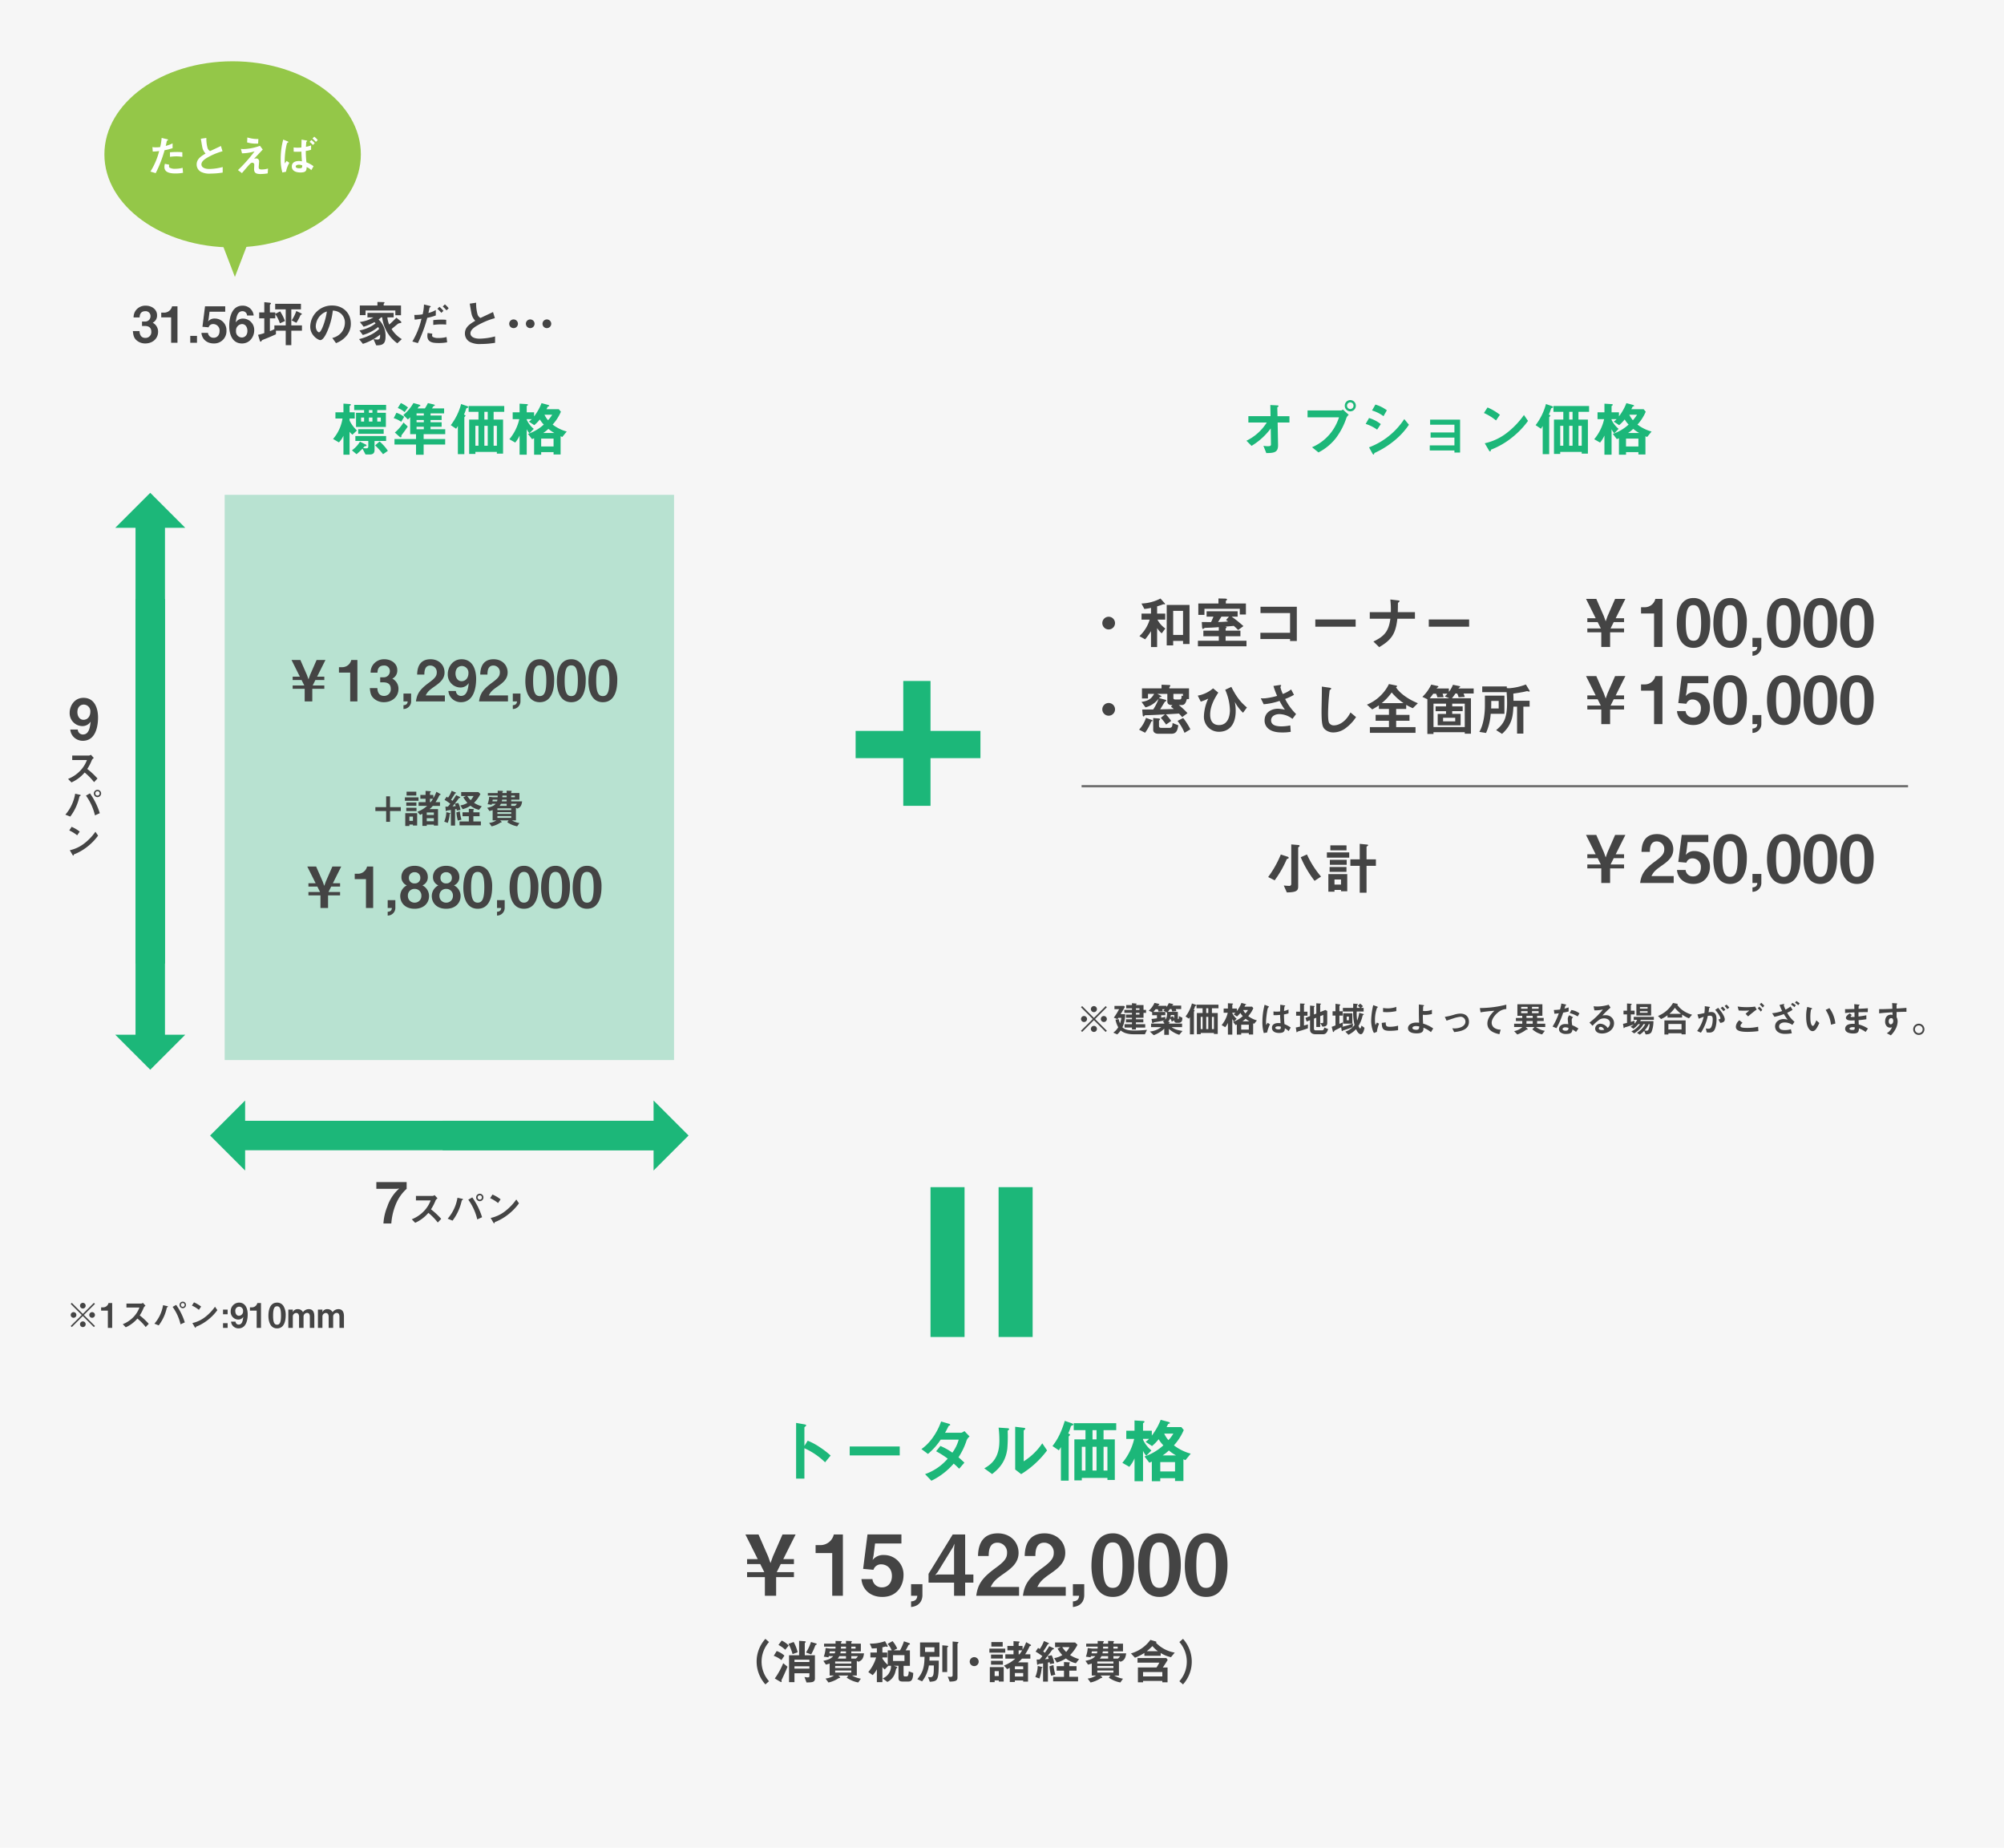 <svg xmlns="http://www.w3.org/2000/svg" width="883" height="814" viewBox="0 0 883 814">
  <g id="R_img_14" data-name="R+img_14" transform="translate(-10071 -17553)">
    <rect id="長方形_529" data-name="長方形 529" width="883" height="814" transform="translate(10071 17553)" fill="#f6f6f6"/>
    <g id="グループ_2572" data-name="グループ 2572">
      <rect id="長方形_521" data-name="長方形 521" width="198" height="249" transform="translate(10170 17771)" fill="#b8e2d1"/>
      <path id="ヘッダーメニュー" d="M24.128-18.356v-2.288H10.062v2.288H14.43v1.2H10.868v6.24H24.024v-6.24h-3.8v-1.2ZM18.1-13.286H16.562v-1.768H18.1Zm3.692,0h-1.56v-1.768h1.56ZM18.1-17.16H16.562v-1.2H18.1ZM14.43-13.286H13.1v-1.768H14.43ZM11.284-9.36a14.372,14.372,0,0,1-3.25-4.368v-.91H10.3v-2.73H8.034v-2.678c0-.1.1-.182.286-.312.156-.1.286-.182.286-.312,0-.26-.286-.312-.7-.338L5.33-21.19v3.822H1.794v2.73h3.12A18.082,18.082,0,0,1,.754-5.616L3.328-4.108a10.184,10.184,0,0,0,2-2.938V1.3h2.7V-8.814a5,5,0,0,0,1.274,1.3ZM23.062-7.9V-9.932H11.83V-7.9ZM24.908-.39a20.1,20.1,0,0,0-3.666-4.134l-1.95,1.742a32.1,32.1,0,0,1,3.484,3.874Zm-.78-4.342V-6.916H10.582v2.184h5.694v2.418c0,.832-.65.832-.962.832a8.6,8.6,0,0,1-1.326-.13c.312-.39.364-.416.676-.806.26,0,.832,0,.832-.312a.537.537,0,0,0-.39-.468L12.61-4.42a12.8,12.8,0,0,1-3.536,3.8L11.1,1.092a26.638,26.638,0,0,0,2.626-2.444l1.326,2.574h1.924c1.326,0,2.054-.6,2.054-1.95v-4ZM50.18-7.722V-9.906H43.706V-11h4.888v-1.976H43.706v-.988h4.888v-1.976H43.706V-16.9h5.98v-2.184h-5.33c.1-.156.572-.884.624-.936.078-.1.156-.1.338-.182.182-.052.286-.078.286-.234s-.1-.286-.754-.442l-2.314-.546a16.09,16.09,0,0,1-1.326,2.34H37.986a7.217,7.217,0,0,0,.494-.7c.052-.13.13-.156.572-.312a.246.246,0,0,0,.182-.208c0-.286-.494-.416-.65-.468l-2.418-.676a19.5,19.5,0,0,1-4.446,5.278l2,1.95a12.926,12.926,0,0,0,1.014-.962v7.462H37.31V-5.59H27.82v2.418h9.49v4.5h3.354v-4.5h9.49V-5.59h-9.49V-7.722Zm-9.438-5.252h-3.2v-.988h3.2Zm0-2.964h-3.2V-16.9h3.2Zm0,6.032h-3.2V-11h3.2Zm-7.072-1.17L31.8-12.87a19.331,19.331,0,0,1-3.822,4.42l2.08,1.872a.882.882,0,0,0,.494.234.322.322,0,0,0,.312-.338,1.052,1.052,0,0,1,.286-.884C32.006-8.71,32.864-9.88,33.67-11.076Zm.1-8.424a14.742,14.742,0,0,0-3.146-1.95l-1.352,2.21a9.665,9.665,0,0,1,3.016,1.794Zm-1.69,4.134a11.711,11.711,0,0,0-3.406-1.794l-1.2,2.392a10.731,10.731,0,0,1,3.3,1.586Zm44.1-2.21V-20.15h-15.7v2.574h4.342v3.406H60.71V.988h2.756V.078H72.93V.832h2.73v-15H71.5v-3.406ZM68.9-2.652H67.418v-8.762H68.9Zm0-11.518H67.418v-3.406H68.9ZM72.93-2.652H71.5v-8.762h1.43Zm-8.112,0H63.466v-8.762h1.352Zm-4.5-17.03c0-.234-.286-.338-.884-.546l-2.262-.78a26.371,26.371,0,0,1-4.55,9.308l2.366,1.586c.442-.7.572-.91.754-1.2v12.4H58.6V-15.08c0-.182.182-.338.26-.416.026-.026.26-.234.26-.364,0-.156-.078-.182-.676-.52a16.033,16.033,0,0,0,.936-2.522c.1-.182.156-.26.494-.39C60.034-19.344,60.32-19.448,60.32-19.682Zm43.394,10.79A18.055,18.055,0,0,1,97.5-11.96a20.01,20.01,0,0,0,3.64-5.668l-.91-1.092H94.8c.1-.182.546-1.118.572-1.118.052-.078.52-.182.6-.234a.22.22,0,0,0,.052-.156c0-.208-.338-.338-.6-.416L92.612-21.4a23.377,23.377,0,0,1-3.276,5.824v-1.794h-3.25V-20.02c0-.13.182-.26.286-.338.078-.052.26-.156.26-.286,0-.208-.156-.312-.7-.338l-2.99-.182v3.8H79.9v3.016H82.81a21,21,0,0,1-4.368,8.84L81.016-4.03A13.064,13.064,0,0,0,82.94-7.124V1.3h3.146V-9.932a6.889,6.889,0,0,0,1.2,1.82l1.9-1.95a11.758,11.758,0,0,1-3.094-3.978v-.312H88.3a6.15,6.15,0,0,1-1.274,1.092l2.392,1.56a17.358,17.358,0,0,0,2.444-2.522A11.907,11.907,0,0,0,93.6-11.96a19.642,19.642,0,0,1-6.968,4.108L88.4-5.564c.208-.052.26-.1.936-.364V1.3h3.12V.182h5.46v1.04h3.094V-6.812c.338.156.364.156.754.312Zm-5.8,6.578h-5.46V-5.772h5.46ZM97.292-16.3a12.421,12.421,0,0,1-1.82,2.418,10.066,10.066,0,0,1-1.56-2.418Zm.988,8.06H93.34a15.765,15.765,0,0,0,2.288-1.82A17.094,17.094,0,0,0,98.28-8.242Z" transform="translate(10217 17752)" fill="#1cb779"/>
      <path id="ヘッダーメニュー-2" data-name="ヘッダーメニュー" d="M22.152-12.87v-2.782H16.9L16.8-19.4c0-.13.052-.182.338-.39.182-.13.208-.208.208-.286,0-.312-.442-.338-.6-.338l-3.016-.156.1,4.914H4.056v2.782h8.112A21.813,21.813,0,0,1,3.2-4.836L5.46-2.574a29.446,29.446,0,0,0,8.45-7.67l.1,7.046c0,.52-.286.78-1.352.78A13.08,13.08,0,0,1,10.686-2.6L11.96.6C15.5.572,17.186.286,17.134-2.99l-.182-9.88ZM51.4-20.28a2.447,2.447,0,0,0-2.444-2.47,2.441,2.441,0,0,0-2.418,2.47,2.464,2.464,0,0,0,2.418,2.5A2.453,2.453,0,0,0,51.4-20.28Zm-3.12,4.03-2.574-2.34a1.482,1.482,0,0,1-.858.416H30.134v3.016H43.992a21.96,21.96,0,0,1-3.25,6.37A20.926,20.926,0,0,1,32.11-1.976L34.944.312a23.207,23.207,0,0,0,7.7-6.344,31.1,31.1,0,0,0,4.576-8.788A3.448,3.448,0,0,1,48.282-16.25Zm2.106-4.03a1.438,1.438,0,0,1-1.43,1.482,1.471,1.471,0,0,1-1.43-1.482,1.448,1.448,0,0,1,1.43-1.456A1.432,1.432,0,0,1,50.388-20.28Zm14.69,2.028a16.1,16.1,0,0,0-5.044-2.522l-1.482,2.6A16.4,16.4,0,0,1,63.6-15.652Zm9.724,6.37-2.054-2.5A32.162,32.162,0,0,1,57.226-1.924L58.6.572c.1.208.39.7.65.7.1,0,.156-.1.26-.468A.418.418,0,0,1,59.722.52,39.409,39.409,0,0,0,68.64-5.1,32.221,32.221,0,0,0,74.8-11.882Zm-12.4-.286a15.563,15.563,0,0,0-5.174-2.678l-1.482,2.6a18.132,18.132,0,0,1,5.044,2.522ZM97.344.364V-14.144H84.136v2.236H94.848v3.432h-10.5v2.262h10.5v3.432H83.98V-.546H94.848v.91Zm17.55-16.64a24.251,24.251,0,0,0-5.46-3.224l-1.586,2.444a23.494,23.494,0,0,1,5.33,3.276Zm12.376,2.7-1.794-2.6a36.267,36.267,0,0,1-7.618,7.956,24.344,24.344,0,0,1-9.646,4.5l1.82,3.12c.182.338.416.494.572.494.208,0,.26-.442.39-.806a34.964,34.964,0,0,0,9.8-5.8A36.555,36.555,0,0,0,127.27-13.572Zm26.91-4V-20.15h-15.7v2.574h4.342v3.406H138.71V.988h2.756V.078h9.464V.832h2.73v-15H149.5v-3.406ZM146.9-2.652h-1.482v-8.762H146.9Zm0-11.518h-1.482v-3.406H146.9Zm4.03,11.518H149.5v-8.762h1.43Zm-8.112,0h-1.352v-8.762h1.352Zm-4.5-17.03c0-.234-.286-.338-.884-.546l-2.262-.78a26.371,26.371,0,0,1-4.55,9.308l2.366,1.586c.442-.7.572-.91.754-1.2v12.4h2.86V-15.08c0-.182.182-.338.26-.416.026-.026.26-.234.26-.364,0-.156-.078-.182-.676-.52a16.032,16.032,0,0,0,.936-2.522c.1-.182.156-.26.494-.39C138.034-19.344,138.32-19.448,138.32-19.682Zm43.394,10.79A18.055,18.055,0,0,1,175.5-11.96a20.01,20.01,0,0,0,3.64-5.668l-.91-1.092H172.8c.1-.182.546-1.118.572-1.118.052-.078.52-.182.6-.234a.22.22,0,0,0,.052-.156c0-.208-.338-.338-.6-.416l-2.808-.754a23.376,23.376,0,0,1-3.276,5.824v-1.794h-3.25V-20.02c0-.13.182-.26.286-.338.078-.052.26-.156.26-.286,0-.208-.156-.312-.7-.338l-2.99-.182v3.8H157.9v3.016h2.912a21,21,0,0,1-4.368,8.84l2.574,1.482a13.064,13.064,0,0,0,1.924-3.094V1.3h3.146V-9.932a6.889,6.889,0,0,0,1.2,1.82l1.9-1.95a11.758,11.758,0,0,1-3.094-3.978v-.312h2.21a6.15,6.15,0,0,1-1.274,1.092l2.392,1.56a17.358,17.358,0,0,0,2.444-2.522A11.907,11.907,0,0,0,171.6-11.96a19.642,19.642,0,0,1-6.968,4.108L166.4-5.564c.208-.052.26-.1.936-.364V1.3h3.12V.182h5.46v1.04h3.094V-6.812c.338.156.364.156.754.312Zm-5.8,6.578h-5.46V-5.772h5.46ZM175.292-16.3a12.421,12.421,0,0,1-1.82,2.418,10.066,10.066,0,0,1-1.56-2.418Zm.988,8.06h-4.94a15.766,15.766,0,0,0,2.288-1.82A17.094,17.094,0,0,0,176.28-8.242Z" transform="translate(10617 17752)" fill="#1cb779"/>
      <path id="ヘッダーメニュー-3" data-name="ヘッダーメニュー" d="M27-9.765a37.948,37.948,0,0,0-4.836-3.72,27.682,27.682,0,0,0-5.27-2.821l-1.457,2.294v-8.153c0-.155.806-.651.806-.837,0-.372-.651-.465-.744-.5l-3.72-.651V.4h3.658V-12.989a31.558,31.558,0,0,1,9.114,6.2Zm30.442-.062v-3.937H35.4v3.937Zm30.783-8.339-2.294-2.387a3.628,3.628,0,0,1-1.395.744h-7.13c.62-1.054,1.209-2.263,1.581-3.007.434-.186.713-.31.713-.5,0-.217-.434-.4-.62-.465l-3.41-.992c-1.333,3.875-4.309,9.176-8.68,12.152l2.883,2.139a28.676,28.676,0,0,0,5.611-6.293h7.936a17.42,17.42,0,0,1-2.79,5.735,28.055,28.055,0,0,0-5.27-2.945L73.47-11.656A39.633,39.633,0,0,1,78.585-8.4,23.2,23.2,0,0,1,68.6-1.581l2.79,2.914A30.413,30.413,0,0,0,81.22-6.231c1.3,1.147,1.891,1.767,2.418,2.263l2.294-2.666c-1.085-1.054-1.829-1.705-2.6-2.356a30.859,30.859,0,0,0,3.565-7.44A4.1,4.1,0,0,1,88.226-18.166Zm34.131,6.138-2.108-3.131a27.545,27.545,0,0,1-8.184,7.936V-20.77c0-.031.372-.341.372-.372.279-.248.341-.341.341-.465,0-.31-.589-.372-.868-.4l-3.6-.434V-3.627l2.635,2.046A41.269,41.269,0,0,0,122.357-12.028Zm-16.709-9.331c0-.341-.341-.434-.9-.465L101-22.072a45.459,45.459,0,0,1,.341,5.859c0,7.719-3.658,10.354-6.634,12.09l3.441,2.511c2.263-1.8,5.952-4.836,6.7-11.253A64.2,64.2,0,0,0,105-20.491c0-.155,0-.217.217-.4C105.586-21.2,105.648-21.235,105.648-21.359Zm47.182.4v-3.069H134.106v3.069h5.177V-16.9h-4.9V1.178h3.286V.093h11.284v.9h3.255V-16.9h-4.96v-4.061ZM144.15-3.162h-1.767V-13.609h1.767Zm0-13.733h-1.767v-4.061h1.767Zm4.805,13.733H147.25V-13.609h1.705Zm-9.672,0h-1.612V-13.609h1.612ZM133.92-23.467c0-.279-.341-.4-1.054-.651l-2.7-.93c-1.984,6.448-3.906,9.083-5.425,11.1l2.821,1.891c.527-.837.682-1.085.9-1.426V1.3h3.41V-17.98c0-.217.217-.4.31-.5.031-.031.31-.279.31-.434,0-.186-.093-.217-.806-.62a19.117,19.117,0,0,0,1.116-3.007c.124-.217.186-.31.589-.465C133.579-23.064,133.92-23.188,133.92-23.467ZM185.659-10.6a21.527,21.527,0,0,1-7.409-3.658,23.858,23.858,0,0,0,4.34-6.758l-1.085-1.3h-6.479c.124-.217.651-1.333.682-1.333.062-.093.62-.217.713-.279a.262.262,0,0,0,.062-.186c0-.248-.4-.4-.713-.5l-3.348-.9a27.873,27.873,0,0,1-3.906,6.944v-2.139h-3.875V-23.87c0-.155.217-.31.341-.4.093-.062.31-.186.31-.341,0-.248-.186-.372-.837-.4l-3.565-.217v4.526h-3.627v3.6h3.472a25.04,25.04,0,0,1-5.208,10.54L158.6-4.8a15.576,15.576,0,0,0,2.294-3.689V1.55h3.751V-11.842a8.213,8.213,0,0,0,1.426,2.17L168.33-12a14.019,14.019,0,0,1-3.689-4.743v-.372h2.635a7.333,7.333,0,0,1-1.519,1.3l2.852,1.86a20.7,20.7,0,0,0,2.914-3.007,14.2,14.2,0,0,0,2.077,2.7,23.419,23.419,0,0,1-8.308,4.9L167.4-6.634c.248-.062.31-.124,1.116-.434V1.55h3.72V.217h6.51v1.24h3.689V-8.122c.4.186.434.186.9.372Zm-6.913,7.843h-6.51V-6.882h6.51ZM178-19.437a14.809,14.809,0,0,1-2.17,2.883,12,12,0,0,1-1.86-2.883Zm1.178,9.61h-5.89A18.8,18.8,0,0,0,176.018-12,20.381,20.381,0,0,0,179.18-9.827Z" transform="translate(10410 18204)" fill="#1cb779"/>
      <path id="ヘッダーメニュー-4" data-name="ヘッダーメニュー" d="M-58.275-10.9l3.675-7.35h-3.9l-2.875,6.575-.7,1.95-.7-1.95L-65.65-18.25h-3.9l3.675,7.35H-69.05v1.475h3.925l1.2,2.4H-69.05V-5.55h5.3V0h3.35V-5.55h5.3V-7.025h-5.125l1.2-2.4H-55.1V-10.9ZM-40.525,0V-18.25h-2.7A4.078,4.078,0,0,1-47.2-15.075h-1.45V-12.7h4.95V0Zm18.1-5.55a5.008,5.008,0,0,0-2.7-4.475A3.968,3.968,0,0,0-22.95-13.8c0-3.05-2.85-4.775-5.675-4.775a5.992,5.992,0,0,0-5.15,2.625,5.864,5.864,0,0,0-.925,3.275h3.025c.025-.8.125-3.125,2.825-3.125a2.4,2.4,0,0,1,2.625,2.525,2.644,2.644,0,0,1-2.85,2.65h-1.4V-8.4h1.4c1.95,0,3.25.8,3.25,2.875a2.888,2.888,0,0,1-3,3.1c-1.5,0-2.8-.85-2.9-3.425H-35.05c.225,2.55.675,3.45,1.6,4.4A6.473,6.473,0,0,0-28.825.35C-25.4.35-22.425-1.875-22.425-5.55Zm2.2,2.1V0h1.85c-.05.525-.15,1.6-1.85,1.675V3.35A3.389,3.389,0,0,0-16.85-.2V-3.45ZM-1.975,0V-2.625h-8.45c.775-1.525,1.4-2.225,3.85-3.925,2.375-1.65,4.45-3.3,4.45-6.225,0-3.2-2.425-5.8-6.175-5.8-5.65,0-5.85,5.125-5.9,6.75h3.175c.025-1.35.1-3.975,2.625-3.975a2.861,2.861,0,0,1,2.85,3.025c0,1.6-.8,2.6-3.475,4.55C-13.15-5.2-14.275-3.25-14.725,0ZM11.8-9.95c0-3.775-1.375-8.625-6.425-8.625C1.4-18.575-.7-15.025-.7-12.05A5.657,5.657,0,0,0,4.825-6.125,4.271,4.271,0,0,0,8.55-8.1c-.3,2.45-.7,5.675-3.4,5.675A2.232,2.232,0,0,1,2.875-4.6h-3.3A5.232,5.232,0,0,0,1.2-1.175,5.637,5.637,0,0,0,5.075.35C11.6.35,11.8-8.05,11.8-9.95Zm-3.4-2.4c0,1.7-1.025,3.45-3.025,3.45C3.75-8.9,2.7-10.375,2.7-12.3c0-2.15,1.275-3.3,2.825-3.3A2.949,2.949,0,0,1,8.4-12.35ZM25.825,0V-2.625h-8.45c.775-1.525,1.4-2.225,3.85-3.925,2.375-1.65,4.45-3.3,4.45-6.225,0-3.2-2.425-5.8-6.175-5.8-5.65,0-5.85,5.125-5.9,6.75h3.175c.025-1.35.1-3.975,2.625-3.975a2.861,2.861,0,0,1,2.85,3.025c0,1.6-.8,2.6-3.475,4.55C14.65-5.2,13.525-3.25,13.075,0ZM27.95-3.45V0H29.8c-.05.525-.15,1.6-1.85,1.675V3.35A3.389,3.389,0,0,0,31.325-.2V-3.45ZM46.175-9.125a12.661,12.661,0,0,0-1.55-6.775,5.4,5.4,0,0,0-4.8-2.675c-5.825,0-6.35,6.775-6.35,9.775,0,2.35.55,9.15,6.35,9.15C45.8.35,46.175-6.825,46.175-9.125Zm-3.45,0c0,5.375-1.075,6.775-2.9,6.775-1.625,0-2.95-1-2.925-6.775,0-5.525,1.2-6.75,2.875-6.75C41.425-15.875,42.725-14.9,42.725-9.125Zm17.35,0a12.661,12.661,0,0,0-1.55-6.775,5.4,5.4,0,0,0-4.8-2.675c-5.825,0-6.35,6.775-6.35,9.775,0,2.35.55,9.15,6.35,9.15C59.7.35,60.075-6.825,60.075-9.125Zm-3.45,0c0,5.375-1.075,6.775-2.9,6.775-1.625,0-2.95-1-2.925-6.775,0-5.525,1.2-6.75,2.875-6.75C55.325-15.875,56.625-14.9,56.625-9.125Zm17.35,0a12.661,12.661,0,0,0-1.55-6.775,5.4,5.4,0,0,0-4.8-2.675c-5.825,0-6.35,6.775-6.35,9.775,0,2.35.55,9.15,6.35,9.15C73.6.35,73.975-6.825,73.975-9.125Zm-3.45,0c0,5.375-1.075,6.775-2.9,6.775-1.625,0-2.95-1-2.925-6.775,0-5.525,1.2-6.75,2.875-6.75C69.225-15.875,70.525-14.9,70.525-9.125Z" transform="translate(10269 17862)" fill="#444"/>
      <path id="ヘッダーメニュー-5" data-name="ヘッダーメニュー" d="M11.66-4.884A4.407,4.407,0,0,0,9.284-8.822,3.492,3.492,0,0,0,11.2-12.144c0-2.684-2.508-4.2-4.994-4.2a5.273,5.273,0,0,0-4.532,2.31,5.161,5.161,0,0,0-.814,2.882H3.52c.022-.7.11-2.75,2.486-2.75a2.115,2.115,0,0,1,2.31,2.222A2.327,2.327,0,0,1,5.808-9.35H4.576v1.958H5.808c1.716,0,2.86.7,2.86,2.53a2.541,2.541,0,0,1-2.64,2.728c-1.32,0-2.464-.748-2.552-3.014H.55c.2,2.244.594,3.036,1.408,3.872A5.7,5.7,0,0,0,6.028.308C9.042.308,11.66-1.65,11.66-4.884ZM20.2,0V-16.06H17.82a3.589,3.589,0,0,1-3.5,2.794H13.046v2.09H17.4V0Zm8.6,0V-3.036h-2.97V0Zm12.98-5.368a5.1,5.1,0,0,0-5.1-5.3,3.531,3.531,0,0,0-2.992,1.3l.242-1.144.4-3.168h6.908V-16.06H32.34L31.2-7.04,33.9-6.8a2.046,2.046,0,0,1,2.068-1.43A2.8,2.8,0,0,1,38.742-5.17c0,1.782-1.034,2.97-2.6,2.97a2.416,2.416,0,0,1-2.508-2.156H30.756C30.976-1.716,33,.308,36.212.308A5.387,5.387,0,0,0,41.778-5.368ZM54.01-5.456a4.972,4.972,0,0,0-4.862-5.192A3.687,3.687,0,0,0,45.87-8.932c.264-2.156.616-4.972,2.97-4.972a1.981,1.981,0,0,1,2.024,1.892h2.9A4.7,4.7,0,0,0,52.338-15a4.877,4.877,0,0,0-3.432-1.342c-5.742,0-5.9,7.37-5.9,9.064,0,3.3,1.21,7.59,5.632,7.59C52.162.308,54.01-2.816,54.01-5.456Zm-2.992.242c0,1.87-1.144,2.9-2.486,2.9A2.614,2.614,0,0,1,46-5.192a2.783,2.783,0,0,1,2.64-3.036C50.094-8.228,51.018-6.93,51.018-5.214ZM75-12.65c0-.154-.176-.264-.33-.33l-2.112-1.012A17.252,17.252,0,0,1,70.51-9.856l2.068,1.078a20.81,20.81,0,0,0,1.8-3.344c.044-.088.066-.11.352-.242C74.778-12.386,75-12.474,75-12.65Zm.044,7.326V-7.656H70.356v-7.062H74.6V-17.16H63.25v2.442h4.642v7.062H62.9v1.65a13.541,13.541,0,0,1-1.98.88v-5.632h2.376v-1.826a14.62,14.62,0,0,1,2.024,4.026L67.562-9.57a20.908,20.908,0,0,0-2.134-4.268l-2.134,1.122v-.66H60.918V-16.61c0-.132.088-.22.264-.374a.45.45,0,0,0,.2-.33c0-.22-.264-.308-.55-.33l-2.376-.242v4.51H56.21v2.618h2.244v6.49a20.409,20.409,0,0,1-2.75.77l.814,2.684c0,.022.11.33.374.33.154,0,.154,0,.4-.418.154-.242.242-.264,1.012-.594.308-.132,1.694-.66,1.98-.792,1.1-.462,2.222-.946,3.3-1.452V-5.324h4.312v6.38h2.464v-6.38ZM96.58-8.4c0-4.906-3.608-8.008-8.184-8.008a9.489,9.489,0,0,0-9.7,9.328c0,3.938,3.608,5.918,4.4,5.918,1.144,0,2.156-1.848,2.816-3.212a31.236,31.236,0,0,0,2.728-9.79,5.628,5.628,0,0,1,3.74,1.474,5.187,5.187,0,0,1,1.584,3.85,6.883,6.883,0,0,1-1.584,4.378,7.41,7.41,0,0,1-3.96,2.354L90.046.154a10.621,10.621,0,0,0,5.126-3.872A8.22,8.22,0,0,0,96.58-8.4ZM86.02-13.772C85.58-10.34,83.688-4.6,82.544-4.6c-.4,0-1.408-.924-1.408-2.706a7.2,7.2,0,0,1,2.2-4.884A6.5,6.5,0,0,1,86.02-13.772Zm32.67,1.65v-4.29h-7.634v-.594c0-.11.066-.22.22-.374a.517.517,0,0,0,.154-.308c0-.22-.418-.22-.55-.22l-2.574-.066v1.562H100.54v4.246h2.53v-2.046H116.2v2.09Zm.352,10.516a13.343,13.343,0,0,1-4.51-4.444c.462-.374,2.926-2.4,2.926-2.4a10.023,10.023,0,0,1,1.166-.286c.088-.044.22-.11.22-.264a.845.845,0,0,0-.33-.528l-1.848-1.518c-.946.99-2.134,2.112-3.168,3.036a9.889,9.889,0,0,1-.814-3.168h2.772v-1.98h-11.55v1.98h2.64a15.107,15.107,0,0,1-5.984,2.024l1.672,2.09a22.829,22.829,0,0,0,4.752-2.046c.154.154.352.374.506.55a14.275,14.275,0,0,1-3.586,2.09,17.23,17.23,0,0,1-3.52,1.056l1.474,2a18.894,18.894,0,0,0,6.776-3.52,5.519,5.519,0,0,1,.4.88,15.9,15.9,0,0,1-4.4,2.882,20.834,20.834,0,0,1-4.422,1.562L101.9.484A22.806,22.806,0,0,0,106-1.276a22.084,22.084,0,0,0,3.476-2.332c.022,1.386.044,2.2-1.232,2.2a15.677,15.677,0,0,1-1.672-.176l1.188,2.728c2.728,0,4.114-.528,4.114-3.85a9.8,9.8,0,0,0-3.058-7.546,5.222,5.222,0,0,0,1.056-.924h.528A16.389,16.389,0,0,0,117.062.242Zm19.558-6.4V-10.1a16.728,16.728,0,0,0-2.046-.088,29.611,29.611,0,0,0-3.652.22v2.112A25.566,25.566,0,0,1,138.6-8.008Zm-4.576-4.026v-2.4a11.333,11.333,0,0,1-3.256,1.3c.154-.638.374-1.694.4-1.8.066-.462.066-.528.22-.616.352-.264.4-.286.4-.374,0-.154-.132-.242-.484-.33l-2.486-.616a21.631,21.631,0,0,1-.594,4.334,18.344,18.344,0,0,1-3.674.264l.154,2.068a8.945,8.945,0,0,0,1.32-.132c.176-.022,1.694-.242,1.694-.242A35.113,35.113,0,0,1,123.684-.55l2.442.7a62.034,62.034,0,0,0,4.136-11.132A20.59,20.59,0,0,0,134.024-12.034ZM139.7-15.2a12.958,12.958,0,0,0-1.672-1.716l-.946.946a12.745,12.745,0,0,1,1.65,1.694Zm-2.31,1.144a15.979,15.979,0,0,0-1.738-1.782l-.924.88a14.225,14.225,0,0,1,1.738,1.782ZM139.018-.2l-.264-2.332a12.98,12.98,0,0,1-3.564.44,4.935,4.935,0,0,1-2.508-.484.731.731,0,0,1-.286-.594A5.06,5.06,0,0,1,132.484-4l-2.046-.308a6,6,0,0,0-.132,1.3c0,2.992,2.794,3.124,4.928,3.124A19.267,19.267,0,0,0,139.018-.2Zm21.12.22V-2.794a28.511,28.511,0,0,1-6.8.99c-2.31,0-4.048-.77-4.048-2.354,0-1.474,1.628-2.6,2.618-3.212a33.1,33.1,0,0,1,8.14-3.476l-.814-2.684c-2.706,1.276-2.992,1.408-5.522,2.6a2.679,2.679,0,0,1-1.276-1.5,17.8,17.8,0,0,1-.638-5.214l-2.816.418c.7,4.2.814,4.84,1.122,5.566a6.928,6.928,0,0,0,1.3,1.98c-2.42,1.43-4.554,2.838-4.554,5.588A4.192,4.192,0,0,0,149.094-.33a9.46,9.46,0,0,0,4.84.88A39.464,39.464,0,0,0,160.138.022Zm24.75-8.382a1.92,1.92,0,0,0-1.936-1.914,1.915,1.915,0,0,0-1.914,1.914,1.915,1.915,0,0,0,1.914,1.914A1.934,1.934,0,0,0,184.888-8.36Zm-7.348,0a1.9,1.9,0,0,0-1.914-1.914,1.9,1.9,0,0,0-1.914,1.914,1.915,1.915,0,0,0,1.914,1.914A1.915,1.915,0,0,0,177.54-8.36Zm-7.326,0a1.915,1.915,0,0,0-1.914-1.914,1.92,1.92,0,0,0-1.936,1.914A1.92,1.92,0,0,0,168.3-6.446,1.915,1.915,0,0,0,170.214-8.36Z" transform="translate(10129 17704)" fill="#444"/>
      <g id="グループ_2571" data-name="グループ 2571" transform="translate(0 -14.225)">
        <ellipse id="楕円形_67" data-name="楕円形 67" cx="56.5" cy="41" rx="56.5" ry="41" transform="translate(10117 17594.225)" fill="#94c748"/>
        <path id="多角形_18" data-name="多角形 18" d="M11.5,0,23,30H0Z" transform="translate(10186 17689.225) rotate(180)" fill="#94c748"/>
        <path id="ヘッダーメニュー-6" data-name="ヘッダーメニュー" d="M-21.66-6.916V-8.93a21.819,21.819,0,0,0-2.508-.114c-1.007,0-1.957.057-2.945.133v1.995a23.286,23.286,0,0,1,2.85-.209A20.649,20.649,0,0,1-21.66-6.916Zm-4.294-3.819v-2.109a14.86,14.86,0,0,1-3.021,1.121c.133-.532.285-1.216.456-2.071.038-.19.076-.209.323-.323.171-.076.228-.133.228-.266,0-.209-.437-.3-.475-.3l-2.337-.551a23.073,23.073,0,0,1-.646,4.028,13.785,13.785,0,0,1-1.881.114,7.666,7.666,0,0,1-1.539-.114l.152,1.976a25.05,25.05,0,0,0,2.831-.228A31.633,31.633,0,0,1-35.72-.418l2.318.7A53.884,53.884,0,0,0-29.488-9.823,22.932,22.932,0,0,0-25.954-10.735Zm4.6,10.868-.19-2.2a12.508,12.508,0,0,1-3.344.418A4.449,4.449,0,0,1-27.3-2.166a.652.652,0,0,1-.228-.57,3.593,3.593,0,0,1,.076-.7l-1.881-.4a4.4,4.4,0,0,0-.228,1.368c0,1.938,1.463,2.888,4.883,2.888A18.377,18.377,0,0,0-21.356.133ZM-3.876.019V-2.413a24.623,24.623,0,0,1-5.871.855c-1.995,0-3.5-.665-3.5-2.033,0-1.273,1.406-2.242,2.261-2.774a28.585,28.585,0,0,1,7.03-3l-.7-2.318c-2.337,1.1-2.584,1.216-4.769,2.242a2.313,2.313,0,0,1-1.1-1.292,15.376,15.376,0,0,1-.551-4.5l-2.432.361c.608,3.629.7,4.18.969,4.807a5.983,5.983,0,0,0,1.121,1.71c-2.09,1.235-3.933,2.451-3.933,4.826A3.62,3.62,0,0,0-13.414-.285a8.17,8.17,0,0,0,4.18.76A34.082,34.082,0,0,0-3.876.019ZM11.837-14.744a15.506,15.506,0,0,1-4.845-.7l-.114,2.185a14.549,14.549,0,0,0,4.864.513Zm4.256,13a9.664,9.664,0,0,1-2.755.4c-1.083,0-1.349-.285-1.349-1.045,0-.361.19-2.128.19-2.527a1.277,1.277,0,0,0-1.273-1.292,5.164,5.164,0,0,0-.95.152c1.919-2.033,2.128-2.261,3.819-4.066L12.54-11.761a23.188,23.188,0,0,1-7.049,1.425,8.978,8.978,0,0,1-1.349-.076l.494,1.957a20.556,20.556,0,0,0,5.529-.855c-.855,1.14-1.558,2.071-3.1,3.838C5.282-3.439,4.256-2.413,2.85-1.064L4.6.266c.836-.988,2.147-2.527,3.154-3.648.494-.532.874-.931,1.425-.931a.828.828,0,0,1,.855.893c0,.285-.076,1.634-.076,1.938,0,1.615.836,2.147,2.774,2.147A19.054,19.054,0,0,0,15.96.38ZM35.074-11.97a9.383,9.383,0,0,1-2.28.646c.133-1.976.152-2.185.266-2.28a1.734,1.734,0,0,1,.247-.152.14.14,0,0,0,.038-.114c0-.114-.019-.19-.437-.266L30.875-14.5c-.019.874-.057,2.546-.076,3.477-.4.038-1.045.095-1.653.095a13.086,13.086,0,0,1-1.767-.133L27.4-9.177c.475.019,1.1.038,1.672.038A17.163,17.163,0,0,0,30.8-9.215c.038,1.368.057,1.71.228,4.294a5.826,5.826,0,0,0-1.273-.152c-1.691,0-3.173.627-3.173,2.413,0,2.641,3.268,2.641,3.819,2.641,2.375,0,2.679-.779,2.717-2.375a6.6,6.6,0,0,1,2.052,1.349l.988-1.71a11.568,11.568,0,0,0-3.135-1.729A45.589,45.589,0,0,1,32.737-9.5a12.254,12.254,0,0,0,2.337-.532ZM31.141-3.154c.038.874.057,1.292-1.235,1.292-1.121,0-1.6-.342-1.6-.779,0-.456.551-.8,1.425-.8A4.024,4.024,0,0,1,31.141-3.154Zm-7.619-.855a8.619,8.619,0,0,1-.076-1.254A32.5,32.5,0,0,1,24.3-12.35c.114-.418.19-.7.418-.8.266-.095.361-.133.361-.266,0-.19-.418-.361-.456-.361L22.8-14.516a32.772,32.772,0,0,0-1.121,8.664A20.147,20.147,0,0,0,22.42-.019l1.6-.323A12.4,12.4,0,0,1,25.5-4.275l-1.2-.836ZM36.67-12.92a8.7,8.7,0,0,0-1.482-1.406l-.779.836a8.658,8.658,0,0,1,1.463,1.368ZM38-14.288a8.827,8.827,0,0,0-1.539-1.5l-.779.817A11.8,11.8,0,0,1,37.2-13.49Z" transform="translate(10173 17643.225)" fill="#fff"/>
      </g>
      <path id="ヘッダーメニュー-7" data-name="ヘッダーメニュー" d="M13.2-9.95c0-3.775-1.375-8.625-6.425-8.625C2.8-18.575.7-15.025.7-12.05A5.657,5.657,0,0,0,6.225-6.125,4.271,4.271,0,0,0,9.95-8.1c-.3,2.45-.7,5.675-3.4,5.675A2.232,2.232,0,0,1,4.275-4.6H.975A5.232,5.232,0,0,0,2.6-1.175,5.637,5.637,0,0,0,6.475.35C13,.35,13.2-8.05,13.2-9.95Zm-3.4-2.4c0,1.7-1.025,3.45-3.025,3.45C5.15-8.9,4.1-10.375,4.1-12.3c0-2.15,1.275-3.3,2.825-3.3A2.949,2.949,0,0,1,9.8-12.35Z" transform="translate(10101 17879)" fill="#444"/>
      <path id="ヘッダーメニュー-8" data-name="ヘッダーメニュー" d="M-18.825-15.275V-18.25h-13.35v2.975h8.95L-22.1-15.4a18.077,18.077,0,0,0-5.225,7.9A23.1,23.1,0,0,0-29.05,0h3.475A26.927,26.927,0,0,1-23.7-8.2,18.529,18.529,0,0,1-18.825-15.275ZM-3.59-2.04a33.978,33.978,0,0,0-4.505-4.2,20.534,20.534,0,0,0,1.972-3.808,2.355,2.355,0,0,1,.918-1.02l-1.309-1.445a1.612,1.612,0,0,1-.884.374h-7.327v1.972h6.477a13.589,13.589,0,0,1-2.89,4.641,15.076,15.076,0,0,1-5.423,3.672l1.5,1.547A16.41,16.41,0,0,0-9.251-4.675,26.812,26.812,0,0,1-5.1-.425Zm18.6-9.435a1.618,1.618,0,0,0-1.615-1.632,1.615,1.615,0,0,0-1.6,1.632,1.629,1.629,0,0,0,1.6,1.649A1.644,1.644,0,0,0,15.008-11.475Zm-.663,0a.965.965,0,0,1-.952.969.962.962,0,0,1-.935-.969.946.946,0,0,1,.935-.952A.95.95,0,0,1,14.345-11.475Zm.068,8.721A30.587,30.587,0,0,0,10.1-11.492l-1.768,1a24.176,24.176,0,0,1,3.961,8.7ZM6.032-10.608c0-.17-.357-.255-.408-.272l-2.057-.459A18.652,18.652,0,0,1-.751-2.108l2.159.85a22.39,22.39,0,0,0,3.706-7.5c.068-.221.34-1.377.408-1.445.051-.068.357-.221.408-.272C5.981-10.506,6.032-10.54,6.032-10.608Zm16.541-.034A15.856,15.856,0,0,0,19-12.75l-1.037,1.6A15.361,15.361,0,0,1,21.451-9.01Zm8.092,1.768-1.173-1.7a23.713,23.713,0,0,1-4.981,5.2A15.917,15.917,0,0,1,18.2-2.431l1.19,2.04c.119.221.272.323.374.323.136,0,.17-.289.255-.527a22.861,22.861,0,0,0,6.409-3.791A23.9,23.9,0,0,0,30.665-8.874Z" transform="translate(10269 18092)" fill="#444"/>
      <path id="ヘッダーメニュー-9" data-name="ヘッダーメニュー" d="M-51.325-10.9l3.675-7.35h-3.9l-2.875,6.575-.7,1.95-.7-1.95L-58.7-18.25h-3.9l3.675,7.35H-62.1v1.475h3.925l1.2,2.4H-62.1V-5.55h5.3V0h3.35V-5.55h5.3V-7.025h-5.125l1.2-2.4h3.925V-10.9ZM-33.575,0V-18.25h-2.7a4.078,4.078,0,0,1-3.975,3.175H-41.7V-12.7h4.95V0Zm6.4-3.45V0h1.85c-.05.525-.15,1.6-1.85,1.675V3.35A3.389,3.389,0,0,0-23.8-.2V-3.45ZM-8.95-5.275A5.247,5.247,0,0,0-11.875-9.95,3.822,3.822,0,0,0-9.5-13.7c0-2.525-2.05-4.875-5.8-4.875-3.775,0-5.825,2.35-5.825,4.875A3.859,3.859,0,0,0-18.75-9.95a5.276,5.276,0,0,0-2.9,4.675C-21.65-2.2-19.4.375-15.3.35-11.225.35-8.95-2.2-8.95-5.275Zm-3.85-8a2.327,2.327,0,0,1-2.5,2.45,2.334,2.334,0,0,1-2.525-2.45A2.4,2.4,0,0,1-15.3-15.75,2.378,2.378,0,0,1-12.8-13.275Zm.475,7.9A2.906,2.906,0,0,1-15.3-2.35a2.891,2.891,0,0,1-2.975-3.025A2.869,2.869,0,0,1-15.3-8.4,2.885,2.885,0,0,1-12.325-5.375Zm17.275.1A5.247,5.247,0,0,0,2.025-9.95,3.822,3.822,0,0,0,4.4-13.7c0-2.525-2.05-4.875-5.8-4.875-3.775,0-5.825,2.35-5.825,4.875A3.859,3.859,0,0,0-4.85-9.95a5.276,5.276,0,0,0-2.9,4.675C-7.75-2.2-5.5.375-1.4.35,2.675.35,4.95-2.2,4.95-5.275Zm-3.85-8a2.327,2.327,0,0,1-2.5,2.45,2.334,2.334,0,0,1-2.525-2.45A2.4,2.4,0,0,1-1.4-15.75,2.378,2.378,0,0,1,1.1-13.275Zm.475,7.9A2.906,2.906,0,0,1-1.4-2.35,2.891,2.891,0,0,1-4.375-5.375,2.869,2.869,0,0,1-1.4-8.4,2.885,2.885,0,0,1,1.575-5.375ZM18.85-9.125A12.661,12.661,0,0,0,17.3-15.9a5.4,5.4,0,0,0-4.8-2.675c-5.825,0-6.35,6.775-6.35,9.775C6.15-6.45,6.7.35,12.5.35,18.475.35,18.85-6.825,18.85-9.125Zm-3.45,0c0,5.375-1.075,6.775-2.9,6.775-1.625,0-2.95-1-2.925-6.775,0-5.525,1.2-6.75,2.875-6.75C14.1-15.875,15.4-14.9,15.4-9.125ZM21-3.45V0h1.85C22.8.525,22.7,1.6,21,1.675V3.35A3.389,3.389,0,0,0,24.375-.2V-3.45ZM39.225-9.125a12.661,12.661,0,0,0-1.55-6.775,5.4,5.4,0,0,0-4.8-2.675c-5.825,0-6.35,6.775-6.35,9.775,0,2.35.55,9.15,6.35,9.15C38.85.35,39.225-6.825,39.225-9.125Zm-3.45,0c0,5.375-1.075,6.775-2.9,6.775-1.625,0-2.95-1-2.925-6.775,0-5.525,1.2-6.75,2.875-6.75C34.475-15.875,35.775-14.9,35.775-9.125Zm17.35,0a12.661,12.661,0,0,0-1.55-6.775,5.4,5.4,0,0,0-4.8-2.675c-5.825,0-6.35,6.775-6.35,9.775,0,2.35.55,9.15,6.35,9.15C52.75.35,53.125-6.825,53.125-9.125Zm-3.45,0c0,5.375-1.075,6.775-2.9,6.775-1.625,0-2.95-1-2.925-6.775,0-5.525,1.2-6.75,2.875-6.75C48.375-15.875,49.675-14.9,49.675-9.125Zm17.35,0a12.661,12.661,0,0,0-1.55-6.775,5.4,5.4,0,0,0-4.8-2.675c-5.825,0-6.35,6.775-6.35,9.775,0,2.35.55,9.15,6.35,9.15C66.65.35,67.025-6.825,67.025-9.125Zm-3.45,0c0,5.375-1.075,6.775-2.9,6.775-1.625,0-2.95-1-2.925-6.775,0-5.525,1.2-6.75,2.875-6.75C62.275-15.875,63.575-14.9,63.575-9.125Z" transform="translate(10269 17953)" fill="#444"/>
      <path id="ヘッダーメニュー-10" data-name="ヘッダーメニュー" d="M-21.393-5.706v-1.71h-4.752v-4.752h-1.71v4.752h-4.752v1.71h4.752V-.954h1.71V-5.706ZM-3.861-13a.32.32,0,0,0-.162-.234L-5.7-14.184a17.238,17.238,0,0,1-1.368,2.826V-12.78H-8.541v-.9a.39.39,0,0,1,.2-.306c.072-.054.162-.09.162-.234a.189.189,0,0,0-.2-.2l-2.106-.162v1.8h-2.3v1.674h2.3v1.494h-3.078v1.638H-9.8a13.979,13.979,0,0,1-4.284,2.61l1.188,1.35c.36-.162.648-.288,1.008-.486V.846h1.926V.27h3.132V.7h1.836V-6.552H-8.757A10.287,10.287,0,0,0-7.281-7.974h3.15V-9.612H-6.093a19.965,19.965,0,0,0,1.656-2.952c.072-.144.126-.162.4-.234A.221.221,0,0,0-3.861-13ZM-6.831-3.96H-9.963V-5.076h3.132Zm0,2.754H-9.963V-2.538h3.132ZM-13.6-10.224v-1.512h-5.994v1.512Zm6.39-.882A14.6,14.6,0,0,1-8.235-9.612h-.306v-1.494Zm-7.326,3.1V-9.5h-4.446V-8.01Zm.054,2.322V-7.146h-4.5v1.458Zm.288,6.372V-4.77h-5.238V.9h1.818V.252h1.566V.684Zm-1.854-2.07h-1.566V-3.258h1.566Zm1.476-11.142V-14.22h-4.284v1.692ZM14.283-7.794a12.358,12.358,0,0,1-3.42-1.53,14.78,14.78,0,0,0,2.808-3.888l-.882-.846H5.211v1.746H7.3l-1.152.576a14.558,14.558,0,0,0,1.8,2.43A8.383,8.383,0,0,1,4.869-8.172l.972,1.656A11.456,11.456,0,0,0,9.3-8.046a9.393,9.393,0,0,0,3.762,1.818Zm-3.636-4.518A8.013,8.013,0,0,1,9.4-10.494a11.044,11.044,0,0,1-1.494-1.818ZM13.887.612V-1.1H10.575V-3.42h2.736V-5.13H10.575v-.72a.45.45,0,0,1,.108-.342.314.314,0,0,0,.108-.216c0-.108-.09-.162-.2-.162L8.577-6.678V-5.13H5.8v1.71H8.577V-1.1h-4.1V.612Zm-9.018-6.8a8.631,8.631,0,0,0-.954-3.06L2.4-8.946c.09.216.216.522.4,1.08-.306.018-.558.054-1.4.126.7-.846,2.034-2.538,2.2-2.79.594-.882.7-.918.882-.954.144-.018.324-.072.324-.234a.229.229,0,0,0-.162-.2L3-12.69a25.91,25.91,0,0,1-1.656,2.5c-.216-.18-.342-.288-.612-.5.468-.648.864-1.26,1.6-2.466.18-.288.216-.306.486-.4a.187.187,0,0,0,.108-.144.229.229,0,0,0-.144-.18L1-14.616A12.624,12.624,0,0,1-.567-11.61c-.27-.18-.432-.27-.648-.4l-.918,1.386A23.019,23.019,0,0,1,.4-8.928,13.711,13.711,0,0,1-.639-7.65c-.468.018-.918.018-1.116.018l.18,1.782a.21.21,0,0,0,.2.18c.108,0,.144-.018.324-.2.09-.09.126-.09.5-.126.108,0,.81-.108,1.224-.18V.7H2.511V-6.5a3.55,3.55,0,0,0,.63-.126,4.86,4.86,0,0,1,.144.7Zm.45,4.284A20.134,20.134,0,0,1,4.6-5.544l-1.512.45a19.33,19.33,0,0,0,.648,3.582ZM.441-4.68c0-.126-.252-.18-.288-.18L-1.341-5.2a11.5,11.5,0,0,1-.918,4.158l1.548.576a15.4,15.4,0,0,0,.864-3.96C.351-4.536.441-4.59.441-4.68ZM32.049-9.972H27.243v-.738h3.618v-2.916H27.243v-.324a.358.358,0,0,1,.126-.288.4.4,0,0,0,.09-.2c0-.09-.072-.162-.2-.162l-2.016-.072v1.044h-1.89c0-.4.018-.45.162-.558a.253.253,0,0,0,.108-.216c0-.108-.108-.18-.234-.18L21.3-14.652v1.026H16.965v1.116H21.3c-.018.432-.018.54-.018.738H19.179l-1.638-.2a11.812,11.812,0,0,1-.684,3.258l1.782.252.108-.45h1.674c-.846.954-1.782,1.35-3.726,1.782l.972,1.422c.756-.2.99-.27,1.4-.414v4.536h1.638A7.486,7.486,0,0,1,17.523-.45l1.1,1.494A11.441,11.441,0,0,0,22.527-.63c.126-.018.306-.036.36-.054a.173.173,0,0,0,.144-.162.308.308,0,0,0-.108-.216l-.54-.522h3.726l-.594.792a10.939,10.939,0,0,0,4.356,1.818L30.861-.4a10.066,10.066,0,0,1-3.312-1.188h1.782V-7.128l.612.324C31.365-7.272,31.851-8.262,32.049-9.972ZM27.243-6.12H21.159v-.756h6.084Zm2.484-2.79a2.144,2.144,0,0,1-.81.918H27.243V-8.91Zm-4.482.918H22.131a4.243,4.243,0,0,0,.594-.918h2.52Zm0-1.98H23.1a5.97,5.97,0,0,0,.144-.738h2Zm0-1.8H23.337c0-.216.018-.342.018-.738h1.89Zm2,7.344H21.159V-5.2h6.084Zm1.62-7.344h-1.62v-.738h1.62ZM27.243-2.7H21.159v-.792h6.084Zm-6.066-8.01a3.4,3.4,0,0,1-.18.738H18.981c.072-.45.09-.54.126-.738Z" transform="translate(10269 17916)" fill="#444"/>
      <rect id="長方形_522" data-name="長方形 522" width="12.976" height="198.533" transform="translate(10143.692 18015.406) rotate(180)" fill="#1cb779"/>
      <path id="パス_4940" data-name="パス 4940" d="M21.815,0V21.815H0Z" transform="translate(10137.204 17993.418) rotate(45)" fill="#1cb779"/>
      <rect id="長方形_523" data-name="長方形 523" width="12.976" height="198.533" transform="translate(10143.691 17977.496) rotate(180)" fill="#1cb779"/>
      <path id="パス_4941" data-name="パス 4941" d="M21.815,21.815V0H0Z" transform="translate(10121.778 17785.525) rotate(-45)" fill="#1cb779"/>
      <rect id="長方形_524" data-name="長方形 524" width="12.976" height="195.036" transform="translate(10172 18059.734) rotate(-90)" fill="#1cb779"/>
      <path id="パス_4942" data-name="パス 4942" d="M21.815,0V21.815H0Z" transform="translate(10194.431 18053.246) rotate(135)" fill="#1cb779"/>
      <rect id="長方形_525" data-name="長方形 525" width="12.976" height="99.481" transform="translate(10266.056 18059.734) rotate(-90)" fill="#1cb779"/>
      <path id="パス_4943" data-name="パス 4943" d="M21.815,21.815V0H0Z" transform="translate(10358.974 18037.822) rotate(45)" fill="#1cb779"/>
      <g id="グループ_2570" data-name="グループ 2570" transform="translate(43)">
        <rect id="長方形_526" data-name="長方形 526" width="12" height="55" transform="translate(10426 17853)" fill="#1cb779"/>
        <rect id="長方形_527" data-name="長方形 527" width="12" height="55" transform="translate(10460 17875) rotate(90)" fill="#1cb779"/>
      </g>
      <g id="グループ_2569" data-name="グループ 2569" transform="translate(10481.28 18075.99)">
        <rect id="長方形_527-2" data-name="長方形 527" width="15" height="66" transform="translate(44.72 66.01) rotate(180)" fill="#1cb779"/>
        <rect id="長方形_528" data-name="長方形 528" width="15" height="66" transform="translate(14.72 66.01) rotate(180)" fill="#1cb779"/>
      </g>
      <path id="ヘッダーメニュー-11" data-name="ヘッダーメニュー" d="M18.908-12.644l4.263-8.526H18.647l-3.335,7.627L14.5-11.281l-.812-2.262L10.353-21.17H5.829l4.263,8.526H6.409v1.711h4.553l1.392,2.784H6.409v1.711h6.148V0h3.886V-6.438h6.148V-8.149H16.646l1.392-2.784h4.553v-1.711ZM39.5,0V-21.17H36.366a4.731,4.731,0,0,1-4.611,3.683H30.073v2.755h5.742V0ZM60.552-10.585a14.686,14.686,0,0,0-1.8-7.859,6.26,6.26,0,0,0-5.568-3.1c-6.757,0-7.366,7.859-7.366,11.339,0,2.726.638,10.614,7.366,10.614C60.117.406,60.552-7.917,60.552-10.585Zm-4,0c0,6.235-1.247,7.859-3.364,7.859-1.885,0-3.422-1.16-3.393-7.859,0-6.409,1.392-7.83,3.335-7.83C55.042-18.415,56.55-17.284,56.55-10.585Zm20.126,0a14.686,14.686,0,0,0-1.8-7.859,6.26,6.26,0,0,0-5.568-3.1c-6.757,0-7.366,7.859-7.366,11.339,0,2.726.638,10.614,7.366,10.614C76.241.406,76.676-7.917,76.676-10.585Zm-4,0c0,6.235-1.247,7.859-3.364,7.859-1.885,0-3.422-1.16-3.393-7.859,0-6.409,1.392-7.83,3.335-7.83C71.166-18.415,72.674-17.284,72.674-10.585ZM79.17-4V0h2.146c-.058.609-.174,1.856-2.146,1.943V3.886A3.932,3.932,0,0,0,83.085-.232V-4Zm21.141-6.583a14.686,14.686,0,0,0-1.8-7.859,6.26,6.26,0,0,0-5.568-3.1c-6.757,0-7.366,7.859-7.366,11.339,0,2.726.638,10.614,7.366,10.614C99.876.406,100.311-7.917,100.311-10.585Zm-4,0c0,6.235-1.247,7.859-3.364,7.859-1.885,0-3.422-1.16-3.393-7.859,0-6.409,1.392-7.83,3.335-7.83C94.8-18.415,96.309-17.284,96.309-10.585Zm20.126,0a14.686,14.686,0,0,0-1.8-7.859,6.26,6.26,0,0,0-5.568-3.1c-6.757,0-7.366,7.859-7.366,11.339,0,2.726.638,10.614,7.366,10.614C116,.406,116.435-7.917,116.435-10.585Zm-4,0c0,6.235-1.247,7.859-3.364,7.859-1.885,0-3.422-1.16-3.393-7.859,0-6.409,1.392-7.83,3.335-7.83C110.925-18.415,112.433-17.284,112.433-10.585Zm20.126,0a14.686,14.686,0,0,0-1.8-7.859,6.26,6.26,0,0,0-5.568-3.1c-6.757,0-7.366,7.859-7.366,11.339,0,2.726.638,10.614,7.366,10.614C132.124.406,132.559-7.917,132.559-10.585Zm-4,0c0,6.235-1.247,7.859-3.364,7.859-1.885,0-3.422-1.16-3.393-7.859,0-6.409,1.392-7.83,3.335-7.83C127.049-18.415,128.557-17.284,128.557-10.585Z" transform="translate(10764 17838)" fill="#444"/>
      <path id="ヘッダーメニュー-12" data-name="ヘッダーメニュー" d="M24.124-16.132,29.563-27.01H23.791l-4.255,9.731L18.5-14.393l-1.036-2.886L13.209-27.01H7.437l5.439,10.878h-4.7v2.183h5.809L15.762-10.4H8.177v2.183h7.844V0h4.958V-8.214h7.844V-10.4H21.238l1.776-3.552h5.809v-2.183ZM50.394,0V-27.01h-4a6.036,6.036,0,0,1-5.883,4.7H38.369V-18.8h7.326V0ZM77.108-9.028a8.579,8.579,0,0,0-8.584-8.917,5.939,5.939,0,0,0-5.032,2.183l.407-1.924.666-5.328H76.183v-4H61.235L59.311-11.84l4.551.407a3.44,3.44,0,0,1,3.478-2.4C69.264-13.838,72-12.506,72-8.7c0,3-1.739,5-4.366,5a4.063,4.063,0,0,1-4.218-3.626H58.571c.37,4.44,3.774,7.844,9.176,7.844C74.555.518,77.108-4.847,77.108-9.028Zm3.33,3.922V0h2.738c-.074.777-.222,2.368-2.738,2.479V4.958c4.958-.518,5-4.551,5-5.254v-4.81Zm27.454-.666V-9.361h-3.626V-27.01H98.79L88.134-9.657v3.885H99.382V0h4.884V-5.772ZM99.567-22.94,99.382-20.5V-9.361H92.093L91.057-9.1l1.036-1.258,6.734-10.952ZM128.02,0V-3.885H115.514c1.147-2.257,2.072-3.293,5.7-5.809,3.515-2.442,6.586-4.884,6.586-9.213,0-4.736-3.589-8.584-9.139-8.584-8.362,0-8.658,7.585-8.732,9.99h4.7c.037-2,.148-5.883,3.885-5.883a4.235,4.235,0,0,1,4.218,4.477c0,2.368-1.184,3.848-5.143,6.734C111.481-7.7,109.816-4.81,109.15,0Zm20.572,0V-3.885H136.086c1.147-2.257,2.072-3.293,5.7-5.809,3.515-2.442,6.586-4.884,6.586-9.213,0-4.736-3.589-8.584-9.139-8.584-8.362,0-8.658,7.585-8.732,9.99h4.7c.037-2,.148-5.883,3.885-5.883a4.235,4.235,0,0,1,4.218,4.477c0,2.368-1.184,3.848-5.143,6.734C132.053-7.7,130.388-4.81,129.722,0Zm3.145-5.106V0h2.738c-.074.777-.222,2.368-2.738,2.479V4.958C156.7,4.44,156.732.407,156.732-.3v-4.81Zm26.973-8.4c0-3.478-.444-7.067-2.294-10.027a7.987,7.987,0,0,0-7.1-3.959c-8.621,0-9.4,10.027-9.4,14.467,0,3.478.814,13.542,9.4,13.542C178.155.518,178.71-10.1,178.71-13.505Zm-5.106,0c0,7.955-1.591,10.027-4.292,10.027-2.4,0-4.366-1.48-4.329-10.027,0-8.177,1.776-9.99,4.255-9.99C171.68-23.5,173.6-22.052,173.6-13.505Zm25.678,0c0-3.478-.444-7.067-2.294-10.027a7.987,7.987,0,0,0-7.1-3.959c-8.621,0-9.4,10.027-9.4,14.467,0,3.478.814,13.542,9.4,13.542C198.727.518,199.282-10.1,199.282-13.505Zm-5.106,0c0,7.955-1.591,10.027-4.292,10.027-2.4,0-4.366-1.48-4.329-10.027,0-8.177,1.776-9.99,4.255-9.99C192.252-23.5,194.176-22.052,194.176-13.505Zm25.678,0c0-3.478-.444-7.067-2.294-10.027a7.987,7.987,0,0,0-7.1-3.959c-8.621,0-9.4,10.027-9.4,14.467,0,3.478.814,13.542,9.4,13.542C219.3.518,219.854-10.1,219.854-13.505Zm-5.106,0c0,7.955-1.591,10.027-4.292,10.027-2.4,0-4.366-1.48-4.329-10.027,0-8.177,1.776-9.99,4.255-9.99C212.824-23.5,214.748-22.052,214.748-13.505Z" transform="translate(10392 18256)" fill="#444"/>
      <path id="ヘッダーメニュー-13" data-name="ヘッダーメニュー" d="M18.908-12.644l4.263-8.526H18.647l-3.335,7.627L14.5-11.281l-.812-2.262L10.353-21.17H5.829l4.263,8.526H6.409v1.711h4.553l1.392,2.784H6.409v1.711h6.148V0h3.886V-6.438h6.148V-8.149H16.646l1.392-2.784h4.553v-1.711ZM39.5,0V-21.17H36.366a4.731,4.731,0,0,1-4.611,3.683H30.073v2.755h5.742V0ZM60.436-7.076a6.724,6.724,0,0,0-6.728-6.989,4.655,4.655,0,0,0-3.944,1.711l.319-1.508.522-4.176h9.106V-21.17H48L46.487-9.28l3.567.319a2.7,2.7,0,0,1,2.726-1.885,3.686,3.686,0,0,1,3.654,4.031c0,2.349-1.363,3.915-3.422,3.915a3.185,3.185,0,0,1-3.306-2.842h-3.8C46.2-2.262,48.865.406,53.1.406,58.435.406,60.436-3.8,60.436-7.076Zm16.24-3.509a14.686,14.686,0,0,0-1.8-7.859,6.26,6.26,0,0,0-5.568-3.1c-6.757,0-7.366,7.859-7.366,11.339,0,2.726.638,10.614,7.366,10.614C76.241.406,76.676-7.917,76.676-10.585Zm-4,0c0,6.235-1.247,7.859-3.364,7.859-1.885,0-3.422-1.16-3.393-7.859,0-6.409,1.392-7.83,3.335-7.83C71.166-18.415,72.674-17.284,72.674-10.585ZM79.17-4V0h2.146c-.058.609-.174,1.856-2.146,1.943V3.886A3.932,3.932,0,0,0,83.085-.232V-4Zm21.141-6.583a14.686,14.686,0,0,0-1.8-7.859,6.26,6.26,0,0,0-5.568-3.1c-6.757,0-7.366,7.859-7.366,11.339,0,2.726.638,10.614,7.366,10.614C99.876.406,100.311-7.917,100.311-10.585Zm-4,0c0,6.235-1.247,7.859-3.364,7.859-1.885,0-3.422-1.16-3.393-7.859,0-6.409,1.392-7.83,3.335-7.83C94.8-18.415,96.309-17.284,96.309-10.585Zm20.126,0a14.686,14.686,0,0,0-1.8-7.859,6.26,6.26,0,0,0-5.568-3.1c-6.757,0-7.366,7.859-7.366,11.339,0,2.726.638,10.614,7.366,10.614C116,.406,116.435-7.917,116.435-10.585Zm-4,0c0,6.235-1.247,7.859-3.364,7.859-1.885,0-3.422-1.16-3.393-7.859,0-6.409,1.392-7.83,3.335-7.83C110.925-18.415,112.433-17.284,112.433-10.585Zm20.126,0a14.686,14.686,0,0,0-1.8-7.859,6.26,6.26,0,0,0-5.568-3.1c-6.757,0-7.366,7.859-7.366,11.339,0,2.726.638,10.614,7.366,10.614C132.124.406,132.559-7.917,132.559-10.585Zm-4,0c0,6.235-1.247,7.859-3.364,7.859-1.885,0-3.422-1.16-3.393-7.859,0-6.409,1.392-7.83,3.335-7.83C127.049-18.415,128.557-17.284,128.557-10.585Z" transform="translate(10764 17872)" fill="#444"/>
      <path id="ヘッダーメニュー-14" data-name="ヘッダーメニュー" d="M18.908-12.644l4.263-8.526H18.647l-3.335,7.627L14.5-11.281l-.812-2.262L10.353-21.17H5.829l4.263,8.526H6.409v1.711h4.553l1.392,2.784H6.409v1.711h6.148V0h3.886V-6.438h6.148V-8.149H16.646l1.392-2.784h4.553v-1.711ZM44.457,0V-3.045h-9.8c.9-1.769,1.624-2.581,4.466-4.553,2.755-1.914,5.162-3.828,5.162-7.221,0-3.712-2.813-6.728-7.163-6.728-6.554,0-6.786,5.945-6.844,7.83h3.683c.029-1.566.116-4.611,3.045-4.611a3.319,3.319,0,0,1,3.306,3.509c0,1.856-.928,3.016-4.031,5.278C31.494-6.032,30.189-3.77,29.667,0ZM60.436-7.076a6.724,6.724,0,0,0-6.728-6.989,4.655,4.655,0,0,0-3.944,1.711l.319-1.508.522-4.176h9.106V-21.17H48L46.487-9.28l3.567.319a2.7,2.7,0,0,1,2.726-1.885,3.686,3.686,0,0,1,3.654,4.031c0,2.349-1.363,3.915-3.422,3.915a3.185,3.185,0,0,1-3.306-2.842h-3.8C46.2-2.262,48.865.406,53.1.406,58.435.406,60.436-3.8,60.436-7.076Zm16.24-3.509a14.686,14.686,0,0,0-1.8-7.859,6.26,6.26,0,0,0-5.568-3.1c-6.757,0-7.366,7.859-7.366,11.339,0,2.726.638,10.614,7.366,10.614C76.241.406,76.676-7.917,76.676-10.585Zm-4,0c0,6.235-1.247,7.859-3.364,7.859-1.885,0-3.422-1.16-3.393-7.859,0-6.409,1.392-7.83,3.335-7.83C71.166-18.415,72.674-17.284,72.674-10.585ZM79.17-4V0h2.146c-.058.609-.174,1.856-2.146,1.943V3.886A3.932,3.932,0,0,0,83.085-.232V-4Zm21.141-6.583a14.686,14.686,0,0,0-1.8-7.859,6.26,6.26,0,0,0-5.568-3.1c-6.757,0-7.366,7.859-7.366,11.339,0,2.726.638,10.614,7.366,10.614C99.876.406,100.311-7.917,100.311-10.585Zm-4,0c0,6.235-1.247,7.859-3.364,7.859-1.885,0-3.422-1.16-3.393-7.859,0-6.409,1.392-7.83,3.335-7.83C94.8-18.415,96.309-17.284,96.309-10.585Zm20.126,0a14.686,14.686,0,0,0-1.8-7.859,6.26,6.26,0,0,0-5.568-3.1c-6.757,0-7.366,7.859-7.366,11.339,0,2.726.638,10.614,7.366,10.614C116,.406,116.435-7.917,116.435-10.585Zm-4,0c0,6.235-1.247,7.859-3.364,7.859-1.885,0-3.422-1.16-3.393-7.859,0-6.409,1.392-7.83,3.335-7.83C110.925-18.415,112.433-17.284,112.433-10.585Zm20.126,0a14.686,14.686,0,0,0-1.8-7.859,6.26,6.26,0,0,0-5.568-3.1c-6.757,0-7.366,7.859-7.366,11.339,0,2.726.638,10.614,7.366,10.614C132.124.406,132.559-7.917,132.559-10.585Zm-4,0c0,6.235-1.247,7.859-3.364,7.859-1.885,0-3.422-1.16-3.393-7.859,0-6.409,1.392-7.83,3.335-7.83C127.049-18.415,128.557-17.284,128.557-10.585Z" transform="translate(10764 17942)" fill="#444"/>
      <path id="ヘッダーメニュー-15" data-name="ヘッダーメニュー" d="M3.65-4.175a48.036,48.036,0,0,0,5.225-9.1c.125-.275.175-.3.675-.5a.336.336,0,0,0,.275-.35.55.55,0,0,0-.45-.45L6.35-15.55A46.737,46.737,0,0,1,.775-5.625Zm20.425-1.65a40.781,40.781,0,0,1-6.2-9.75l-2.75,1.225a47.354,47.354,0,0,0,6.1,10.4ZM10.95-2.575a.823.823,0,0,1-.95.85c-.375,0-1.45-.075-2.35-.175L9,1.15c4.25-.05,5-.775,5-2.625V-18.55c0-.125.35-.4.4-.45a.566.566,0,0,0,.25-.375c0-.3-.425-.35-.525-.35L10.95-20ZM35.625.65V-6.925H27.3V.825H30V.05h2.875v.6ZM32.875-2.3H30V-4.55h2.875ZM48.25-10.575v-2.85H44.125v-5.4c0-.225.2-.35.375-.45.1-.075.325-.2.325-.375,0-.2-.25-.25-.4-.275l-3.3-.325v6.825H37v2.85h4.125V1.275h3v-11.85ZM35.3-17.4v-2.175H28.175V-17.4Zm1.2,3.225v-2.3H26.65v2.3Zm-1.125,3.15V-13.2H27.95v2.175Zm-.1,3.125v-2.15H27.85V-7.9Z" transform="translate(10629 17945)" fill="#444"/>
      <path id="ヘッダーメニュー-16" data-name="ヘッダーメニュー" d="M19.845.651A12.95,12.95,0,0,1,16.569-7.98a13,13,0,0,1,3.276-8.631l-1.6-1.407A14.944,14.944,0,0,0,14.385-7.98,15.044,15.044,0,0,0,18.249,2.058ZM40.068-.588V-10.794H35.6v-5.145c0-.189.063-.273.357-.588a.152.152,0,0,0,.084-.126c0-.252-.315-.294-.5-.315L33.1-17.136v6.342H28.665V1.05h2.394V-2.856h6.573v1.344c0,.378-.42.483-.714.483-.315,0-1.092-.126-1.449-.168l.9,2.394C39.1,1.176,40.068,1.029,40.068-.588ZM37.632-7.812H31.059V-8.82h6.573Zm0,2.919H31.059v-1.05h6.573Zm3.234-10.815c0-.168-.231-.252-.357-.294l-2.184-.63a18.5,18.5,0,0,1-2.184,4.641l2.289.819a24.921,24.921,0,0,0,1.743-3.8c.1-.273.273-.357.525-.5A.236.236,0,0,0,40.866-15.708Zm-8.4,3.612A17.47,17.47,0,0,0,30.7-16.632l-2.289.84A19.952,19.952,0,0,1,30.219-11.3Zm-3.927-2.961a10.661,10.661,0,0,0-3.108-2.205L24-15.33a12.1,12.1,0,0,1,2.982,2.121Zm-1.911,4.431a9.841,9.841,0,0,0-3.4-2.016l-1.3,2.1a11.411,11.411,0,0,1,3.381,1.89Zm1.365,4.893L26.1-7.287A32.7,32.7,0,0,1,22.386-.546L24.7.819a1.657,1.657,0,0,0,.546.21c.084,0,.168-.042.168-.126s-.084-.4-.084-.462a2.045,2.045,0,0,1,.315-.882C25.893-.945,27.111-3.549,27.993-5.733Zm33.7-5.9H56.091V-12.5h4.221v-3.4H56.091v-.378a.418.418,0,0,1,.147-.336.466.466,0,0,0,.105-.231c0-.1-.084-.189-.231-.189l-2.352-.084V-15.9H51.555c0-.462.021-.525.189-.651a.3.3,0,0,0,.126-.252c0-.126-.126-.21-.273-.21l-2.436-.084v1.2H44.1v1.3h5.061c-.021.5-.021.63-.021.861H46.683l-1.911-.231a13.781,13.781,0,0,1-.8,3.8l2.079.294.126-.525h1.953c-.987,1.113-2.079,1.575-4.347,2.079l1.134,1.659c.882-.231,1.155-.315,1.638-.483v5.292h1.911A8.734,8.734,0,0,1,44.751-.525l1.281,1.743A13.347,13.347,0,0,0,50.589-.735c.147-.021.357-.042.42-.063a.2.2,0,0,0,.168-.189.359.359,0,0,0-.126-.252l-.63-.609h4.347l-.693.924A12.762,12.762,0,0,0,59.157,1.2L60.312-.462a11.744,11.744,0,0,1-3.864-1.386h2.079V-8.316l.714.378C60.9-8.484,61.467-9.639,61.7-11.634ZM56.091-7.14h-7.1v-.882h7.1Zm2.9-3.255a2.5,2.5,0,0,1-.945,1.071H56.091V-10.4ZM53.76-9.324H50.127A4.95,4.95,0,0,0,50.82-10.4h2.94Zm0-2.31h-2.5a6.965,6.965,0,0,0,.168-.861H53.76Zm0-2.1H51.534c0-.252.021-.4.021-.861H53.76Zm2.331,8.568h-7.1v-.9h7.1Zm1.89-8.568h-1.89V-14.6h1.89ZM56.091-3.15h-7.1v-.924h7.1ZM49.014-12.5a3.968,3.968,0,0,1-.21.861H46.452c.084-.525.1-.63.147-.861ZM83.391-2.982l-1.974-.735c-.084,2.079-.525,2.268-1.071,2.268h-.609c-.378,0-.609-.147-.609-.777V-6.132h2.793v-6.825h-1.89a16.128,16.128,0,0,0,1.155-2.121c.147-.273.189-.294.546-.42a.279.279,0,0,0,.21-.273c0-.252-.294-.378-.441-.42l-2.2-.735a24.641,24.641,0,0,1-1.722,3.969H74.8l1.533-.8a14.043,14.043,0,0,0-2.058-3.255l-2.163,1.218A10.4,10.4,0,0,1,73.9-12.957H72.156v6.384A12.211,12.211,0,0,1,69.8-9.345v-.462h2.121v-2.184H69.8V-14.28c.231-.042,1.365-.357,1.491-.357.105,0,.525.168.609.168.189,0,.231-.105.231-.273a.846.846,0,0,0-.147-.42l-1.029-1.827a18.432,18.432,0,0,1-6.7,1.071l.924,2.142c.924-.021,1.617-.084,2.184-.126v1.911H64.512v2.184h2.52a17.494,17.494,0,0,1-3.444,6.426L65.52-2.037A10.631,10.631,0,0,0,67.368-4.6V1.05H69.8V-5.628a3.354,3.354,0,0,0,1.05,1.092l1.533-1.6H73.6A5.813,5.813,0,0,1,69.93-.588L71.988.966A6.6,6.6,0,0,0,75.5-3.423c.063-.21.357-1.386.378-1.428.042-.105.084-.126.315-.294a.291.291,0,0,0,.147-.273c0-.189-.189-.294-.336-.336l-1.176-.378h2.058v5.019C76.881.273,77.217.8,78.9.8h2.058C82.236.8,83.265.63,83.391-2.982ZM79.527-8.253h-5.04v-2.583h5.04ZM94.941-10.1v-6.342H86.394V-10.1h1.974C88.305-5,87.36-2.919,85.2-.252l2.1.966a15.4,15.4,0,0,0,3-6.993h2.163c.021,4.263-.147,5.166-1.68,5.166-.231,0-.651-.063-.882-.084L90.7.9c3.549-.294,3.927-.462,3.948-9.324H90.531c.021-.4.042-.672.042-1.68Zm-2.226-2.142H88.6V-14.28h4.116ZM103.32-16.38c0-.231-.105-.231-1.029-.315l-1.554-.147V-2c0,.525-.231.735-1.008.735A11.278,11.278,0,0,1,98.6-1.365l.84,2.184c2.394-.042,3.444-.315,3.444-1.68v-14.91c0-.126.168-.273.21-.315C103.194-16.17,103.32-16.275,103.32-16.38Zm-4.536,1.659c0-.21-.252-.252-1.029-.315L96.2-15.162V-3.381h2.142v-10.71c0-.105.126-.231.21-.294C98.658-14.469,98.784-14.6,98.784-14.721ZM110.25-9.954a1.985,1.985,0,0,0-1.974,1.974,1.985,1.985,0,0,0,1.974,1.974,1.972,1.972,0,0,0,1.974-1.974A1.972,1.972,0,0,0,110.25-9.954ZM135.3-15.162a.373.373,0,0,0-.189-.273l-1.953-1.113a20.111,20.111,0,0,1-1.6,3.3V-14.91h-1.722v-1.05a.455.455,0,0,1,.231-.357c.084-.063.189-.105.189-.273a.22.22,0,0,0-.231-.231l-2.457-.189v2.1h-2.688v1.953h2.688v1.743h-3.591V-9.3h4.389a16.309,16.309,0,0,1-5,3.045l1.386,1.575c.42-.189.756-.336,1.176-.567V.987h2.247V.315h3.654v.5h2.142V-7.644h-4.389A12,12,0,0,0,131.313-9.3h3.675v-1.911H132.7a23.291,23.291,0,0,0,1.932-3.444c.084-.168.147-.189.462-.273A.258.258,0,0,0,135.3-15.162ZM131.838-4.62h-3.654v-1.3h3.654Zm0,3.213h-3.654V-2.961h3.654Zm-7.9-10.521v-1.764h-6.993v1.764Zm7.455-1.029a17.028,17.028,0,0,1-1.2,1.743h-.357v-1.743ZM122.85-9.345v-1.743h-5.187v1.743Zm.063,2.709v-1.7h-5.25v1.7ZM123.249.8V-5.565h-6.111V1.05h2.121V.294h1.827V.8Zm-2.163-2.415h-1.827V-3.8h1.827Zm1.722-13V-16.59h-5v1.974Zm33.663,5.523a14.418,14.418,0,0,1-3.99-1.785,17.243,17.243,0,0,0,3.276-4.536l-1.029-.987h-8.841v2.037h2.436l-1.344.672a16.983,16.983,0,0,0,2.1,2.835,9.78,9.78,0,0,1-3.591,1.323L146.622-7.6a13.365,13.365,0,0,0,4.032-1.785,10.958,10.958,0,0,0,4.389,2.121Zm-4.242-5.271a9.349,9.349,0,0,1-1.449,2.121,12.884,12.884,0,0,1-1.743-2.121ZM156.009.714v-2h-3.864V-3.99h3.192v-2h-3.192v-.84a.525.525,0,0,1,.126-.4.366.366,0,0,0,.126-.252c0-.126-.1-.189-.231-.189l-2.352-.126v1.806H146.58v2h3.234v2.709h-4.788v2ZM145.488-7.224a10.069,10.069,0,0,0-1.113-3.57l-1.764.357c.105.252.252.609.462,1.26-.357.021-.651.063-1.638.147.819-.987,2.373-2.961,2.562-3.255.693-1.029.819-1.071,1.029-1.113.168-.021.378-.084.378-.273a.267.267,0,0,0-.189-.231l-1.911-.9a30.226,30.226,0,0,1-1.932,2.919c-.252-.21-.4-.336-.714-.588.546-.756,1.008-1.47,1.869-2.877.21-.336.252-.357.567-.462a.218.218,0,0,0,.126-.168.267.267,0,0,0-.168-.21l-2.079-.861a14.728,14.728,0,0,1-1.827,3.507c-.315-.21-.5-.315-.756-.462l-1.071,1.617a26.854,26.854,0,0,1,2.961,1.974,15.994,15.994,0,0,1-1.218,1.491c-.546.021-1.071.021-1.3.021l.21,2.079a.245.245,0,0,0,.231.21c.126,0,.168-.021.378-.231.105-.105.147-.105.588-.147.126,0,.945-.126,1.428-.21V.819h2.142v-8.4a4.142,4.142,0,0,0,.735-.147,5.669,5.669,0,0,1,.168.819Zm.525,5a23.488,23.488,0,0,1-.84-4.242l-1.764.525a22.552,22.552,0,0,0,.756,4.179ZM140.322-5.46c0-.147-.294-.21-.336-.21l-1.743-.4a13.421,13.421,0,0,1-1.071,4.851l1.806.672a17.964,17.964,0,0,0,1.008-4.62C140.217-5.292,140.322-5.355,140.322-5.46ZM177.2-11.634h-5.607V-12.5h4.221v-3.4h-4.221v-.378a.418.418,0,0,1,.147-.336.466.466,0,0,0,.1-.231c0-.1-.084-.189-.231-.189l-2.352-.084V-15.9h-2.205c0-.462.021-.525.189-.651a.3.3,0,0,0,.126-.252c0-.126-.126-.21-.273-.21l-2.436-.084v1.2H159.6v1.3h5.061c-.021.5-.021.63-.021.861h-2.457l-1.911-.231a13.781,13.781,0,0,1-.8,3.8l2.079.294.126-.525h1.953c-.987,1.113-2.079,1.575-4.347,2.079l1.134,1.659c.882-.231,1.155-.315,1.638-.483v5.292h1.911a8.734,8.734,0,0,1-3.717,1.323l1.281,1.743a13.347,13.347,0,0,0,4.557-1.953c.147-.021.357-.042.42-.063a.2.2,0,0,0,.168-.189.359.359,0,0,0-.126-.252l-.63-.609h4.347l-.693.924A12.762,12.762,0,0,0,174.657,1.2l1.155-1.659a11.744,11.744,0,0,1-3.864-1.386h2.079V-8.316l.714.378C176.4-8.484,176.967-9.639,177.2-11.634ZM171.591-7.14h-7.1v-.882h7.1Zm2.9-3.255a2.5,2.5,0,0,1-.945,1.071h-1.953V-10.4ZM169.26-9.324h-3.633a4.95,4.95,0,0,0,.693-1.071h2.94Zm0-2.31h-2.5a6.966,6.966,0,0,0,.168-.861h2.331Zm0-2.1h-2.226c0-.252.021-.4.021-.861h2.205Zm2.331,8.568h-7.1v-.9h7.1Zm1.89-8.568h-1.89V-14.6h1.89ZM171.591-3.15h-7.1v-.924h7.1ZM164.514-12.5a3.969,3.969,0,0,1-.21.861h-2.352c.084-.525.105-.63.147-.861Zm34.1.546a15.009,15.009,0,0,1-8.295-4.368.294.294,0,0,0,.231-.273c0-.189-.336-.273-.4-.294l-2.268-.672a15.937,15.937,0,0,1-8.568,5.964l1.764,1.89a20.6,20.6,0,0,0,4.158-2.1v1.26h7.182v-1.239a14.17,14.17,0,0,0,4.536,1.848Zm-7.392-.609h-4.935a26.961,26.961,0,0,0,2.5-2.268A11.888,11.888,0,0,0,191.226-12.558Zm4.284,3.8-.588-.8H182.217v2.037h9.618a23.349,23.349,0,0,1-1.26,2.121h-8.19V1.134h2.268V.525h8.484v.609h2.31V-5.4h-2.079C194.1-6.447,195.048-7.959,195.51-8.757ZM193.137-1.47h-8.484V-3.4h8.484Zm12.978-6.51a15.044,15.044,0,0,0-3.864-10.038l-1.6,1.407a13,13,0,0,1,3.276,8.631A12.95,12.95,0,0,1,200.655.651l1.6,1.407A14.944,14.944,0,0,0,206.115-7.98Z" transform="translate(10390 18293)" fill="#444"/>
      <path id="ヘッダーメニュー-17" data-name="ヘッダーメニュー" d="M8,13.416l5.184,5.2L13.7,18.1,8.5,12.92l5.2-5.184-.512-.512L8,12.424l-5.184-5.2L2.3,7.736,7.5,12.92,2.3,18.1l.512.512Zm4.352-1.824A1.328,1.328,0,1,0,13.7,12.92,1.335,1.335,0,0,0,12.352,11.592Zm-8.7,0A1.328,1.328,0,1,0,4.976,12.92,1.338,1.338,0,0,0,3.648,11.592ZM8,7.224A1.336,1.336,0,1,0,9.328,8.568,1.338,1.338,0,0,0,8,7.224Zm0,8.72a1.336,1.336,0,1,0,1.328,1.328A1.335,1.335,0,0,0,8,15.944Zm22.976-5.728V8.888h-1.12V6.776H26.512c0-.16.016-.176.16-.3a.247.247,0,0,0,.144-.208c0-.144-.048-.144-.528-.192l-1.52-.128v.832H22.224V8.2h2.544v.688h-3.36v1.328h3.36v.752h-2.64v1.408h2.64v.656H22.112v1.376h2.656v.784H21.5V16.68h3.264v.864h1.744V16.68h4.1V15.192h-4.1v-.784h3.264V13.032H26.512v-.656h3.344v-2.16Zm-2.9-1.328H26.512V8.2H28.08Zm0,2.08H26.512v-.752H28.08Zm3.312,6.72a52.338,52.338,0,0,1-5.488.32c-3.488,0-4.576-.72-5.344-1.456a13.33,13.33,0,0,0,1.216-5.776h-2c.624-1.024.816-1.328,1.9-3.216l-.432-.416H17.056v1.44H19.1a28.187,28.187,0,0,1-2.336,3.744l1.616.656c.08-.112.256-.384.384-.576h1.3a9.51,9.51,0,0,1-.576,2.448,18.893,18.893,0,0,1-.576-1.872l-1.408.208a10.768,10.768,0,0,0,1.216,3.36,7.958,7.958,0,0,1-2.176,2.368l1.712.784a7.8,7.8,0,0,0,1.536-1.76,6.353,6.353,0,0,0,2.464,1.28,10.966,10.966,0,0,0,3.008.416h5.2Zm15.648.5c-2.32-.4-3.536-.752-4.768-1.68h4.576V14.952H41.04c0-.16.032-.176.256-.336a.242.242,0,0,0,.112-.176.287.287,0,0,0-.256-.24l-.464-.08a3.493,3.493,0,0,0,.88-1.488A3.981,3.981,0,0,1,42.3,14.1l1.072-.592a.97.97,0,0,0,1.04,1.072h1.12a1.407,1.407,0,0,0,1.344-1.136,5.141,5.141,0,0,0,.1-1.072l-1.5-.736c0,.336,0,1.328-.3,1.328-.176,0-.192-.208-.192-.32V9.768H40.592c.384-.5.64-.864.9-1.232h.672A9.484,9.484,0,0,1,42.5,9.608l1.808-.16a4.288,4.288,0,0,0-.24-.912h2.384V7h-4c.128-.192.144-.208.24-.256.176-.1.256-.128.256-.256,0-.112-.144-.176-.272-.208l-1.7-.368A7.437,7.437,0,0,1,40,7.64V7.112H36.224c.144-.24.16-.272.288-.336.24-.144.336-.208.336-.32,0-.16-.272-.224-.32-.24l-1.84-.4a10.5,10.5,0,0,1-2.512,3.44l1.5.688v1.312h2.1V12.6c-1.28.176-1.664.224-2.4.3l.3,1.584c.048.224.112.288.224.288.1,0,.144-.048.3-.208a1.785,1.785,0,0,1,.736-.256c.272-.048,1.408-.224,1.648-.272.944-.176,1.648-.32,2.544-.544a3.552,3.552,0,0,1-.784.48l.64.656v.32H33.184V16.5h4.464A9.8,9.8,0,0,1,32.64,18.44l1.728,1.6a13.722,13.722,0,0,0,4.624-2.848v2.7H41.04V17.272A12.374,12.374,0,0,0,45.6,19.88Zm-3.664-5.5a3.484,3.484,0,0,0-.656-1.008l-1.008.5a7.012,7.012,0,0,0,.176-1.04h1.488ZM40.24,10.12c-.032,1.632-.16,2.288-.768,3.056V11.992c-.624.128-1.088.208-1.824.32V11.256h1.808V9.816h-5.28c.416-.448.736-.88.992-1.2h.96a3.915,3.915,0,0,1,.32,1.008l1.872-.1a4.569,4.569,0,0,0-.24-.912h1.136c-.08.08-.352.368-.624.608ZM62.88,8.184V6.6H53.216V8.184h2.672v2.1H53.36v9.328h1.7v-.56H60.88v.464h1.68V10.28H60v-2.1ZM58.4,17.368h-.912V11.976H58.4Zm0-7.088h-.912v-2.1H58.4Zm2.48,7.088H60V11.976h.88Zm-4.992,0h-.832V11.976h.832ZM53.12,6.888c0-.144-.176-.208-.544-.336l-1.392-.48a16.228,16.228,0,0,1-2.8,5.728l1.456.976c.272-.432.352-.56.464-.736v7.632h1.76V9.72c0-.112.112-.208.16-.256.016-.016.16-.144.16-.224,0-.1-.048-.112-.416-.32a9.866,9.866,0,0,0,.576-1.552c.064-.112.1-.16.3-.24C52.944,7.1,53.12,7.032,53.12,6.888Zm26.7,6.64A11.111,11.111,0,0,1,76,11.64a12.314,12.314,0,0,0,2.24-3.488l-.56-.672H74.336c.064-.112.336-.688.352-.688.032-.048.32-.112.368-.144a.135.135,0,0,0,.032-.1c0-.128-.208-.208-.368-.256l-1.728-.464a14.386,14.386,0,0,1-2.016,3.584v-1.1h-2V6.68c0-.08.112-.16.176-.208.048-.032.16-.1.16-.176,0-.128-.1-.192-.432-.208l-1.84-.112V8.312H65.168v1.856H66.96a12.924,12.924,0,0,1-2.688,5.44l1.584.912a8.039,8.039,0,0,0,1.184-1.9V19.8h1.936V12.888a4.239,4.239,0,0,0,.736,1.12l1.168-1.2a7.235,7.235,0,0,1-1.9-2.448v-.192h1.36a3.784,3.784,0,0,1-.784.672l1.472.96a10.681,10.681,0,0,0,1.5-1.552A7.328,7.328,0,0,0,73.6,11.64a12.087,12.087,0,0,1-4.288,2.528L70.4,15.576c.128-.032.16-.064.576-.224V19.8H72.9v-.688h3.36v.64h1.9V14.808c.208.1.224.1.464.192Zm-3.568,4.048H72.9V15.448h3.36Zm-.384-8.608a7.644,7.644,0,0,1-1.12,1.488,6.194,6.194,0,0,1-.96-1.488Zm.608,4.96H73.44a9.7,9.7,0,0,0,1.408-1.12A10.519,10.519,0,0,0,76.48,13.928ZM94.72,16.68a12.806,12.806,0,0,0-2.752-1.5,39.306,39.306,0,0,1-.224-4.288,14.948,14.948,0,0,0,2-.448V8.712a6.986,6.986,0,0,1-1.984.656,18.456,18.456,0,0,1,.224-1.984c.16-.1.3-.176.3-.256,0-.1-.048-.176-.384-.224l-1.792-.288c-.032,1.584-.032,1.76-.064,2.96a12.666,12.666,0,0,1-1.488.1,8.328,8.328,0,0,1-1.44-.1l.016,1.648a17.785,17.785,0,0,0,2.9-.128c.032,1.088.08,1.76.208,3.664-.32-.032-.656-.064-.976-.064-1.552,0-2.816.624-2.816,2.064,0,2.3,2.688,2.3,3.152,2.3,2.176,0,2.5-.832,2.528-2.064a8.559,8.559,0,0,1,1.68,1.264Zm-9.136-1.408-1.008-.688-.656.96a15.764,15.764,0,0,1-.08-1.68,40.655,40.655,0,0,1,.592-4.96,4.574,4.574,0,0,1,.352-1.088,2.461,2.461,0,0,0,.3-.128.139.139,0,0,0,.064-.112c0-.16-.336-.3-.384-.32l-1.552-.608a30.332,30.332,0,0,0-.976,7.488,17.212,17.212,0,0,0,.608,4.96l1.472-.24A14.053,14.053,0,0,1,85.584,15.272Zm4.752,1.008c.032.832.064,1.2-.992,1.2-.944,0-1.408-.336-1.408-.7s.512-.64,1.264-.64A5.5,5.5,0,0,1,90.336,16.28ZM111.2,17.336l-1.68-.656c-.144.624-.3,1.232-.992,1.232H105.7c-.5,0-.752-.16-.752-.96V12.76l1.04-.416v4.08H107.7V11.672l1.36-.544v3.04c0,.112-.016.576-.48.576a5.232,5.232,0,0,1-.848-.08l.96,1.616c.9-.016,2.112-.112,2.112-1.536V9.368l-.832-.432-2.272.912V6.712c0-.08.144-.176.24-.256a.278.278,0,0,0,.1-.176c0-.08-.08-.128-.192-.144l-1.856-.144V10.52l-1.04.416V7.768c0-.08.064-.144.176-.24a.244.244,0,0,0,.112-.192c0-.112-.1-.144-.192-.16L103.232,7v4.624l-2.016.784.512,1.632,1.5-.608v4.224c0,1.344,1.056,1.968,2.368,1.968h3.44C110.48,19.624,110.912,18.248,111.2,17.336Zm-8.9-2.048c-.512.16-.832.256-1.744.512V11.464H102.1V9.7H100.56V6.712c0-.1.112-.16.192-.208.032-.032.16-.1.16-.192s-.1-.144-.192-.144l-1.888-.1V9.7H97.1v1.76h1.728v4.8c-.528.128-1.232.288-1.872.4l.32,2a.124.124,0,0,0,.128.112c.08,0,.144-.08.24-.192.112-.128.256-.176.624-.288.16-.048.928-.256,1.088-.3.976-.3,1.952-.624,2.912-.96Zm19.568-.32V10.392h-4.048v4.576Zm.288-.08a26.287,26.287,0,0,1-4.9,1.472c.176-.1.224-.112.4-.208V14.408c-.7.32-1.072.48-1.488.64V11.4H117.6V9.5h-1.424V7.256c0-.08.032-.1.272-.336a.228.228,0,0,0,.1-.192c0-.208-.32-.256-.384-.272l-1.728-.24V9.5h-1.28v1.9h1.28v4.352c-1.088.416-1.28.48-1.664.608l.512,2.016c.016.1.08.288.24.288.112,0,.176-.08.32-.336a.9.9,0,0,1,.544-.512c.9-.448,1.3-.624,2.56-1.28l.208,1.408c.016.112.064.288.208.288.1,0,.112-.016.32-.176.144-.112.224-.144.976-.368.256-.08,1.888-.608,3.344-1.2Zm5.056,1.9-1.328-.976c-.1.4-.32,1.264-.576,1.264-.272,0-.608-.816-.736-1.088a14.817,14.817,0,0,0,1.808-4.528.48.48,0,0,1,.256-.3c.24-.144.272-.16.272-.272,0-.064-.032-.144-.32-.224l-1.7-.48a12.219,12.219,0,0,1-.912,3.424,25.565,25.565,0,0,1-.192-3.984h3.056v-1.6H125.7l.848-.736A8.223,8.223,0,0,0,125.3,6.136l-1.008.96a5.44,5.44,0,0,1,.976.928H123.84a11.6,11.6,0,0,1,.112-1.168c.016-.064.112-.128.24-.24a.253.253,0,0,0,.1-.176c0-.128-.192-.16-.272-.16l-1.76-.144c0,.016-.016,1.344-.032,1.888H117.7v1.6h4.528a23.243,23.243,0,0,0,.608,5.968,8.73,8.73,0,0,1-4.048,2.9l1.36,1.376A11.934,11.934,0,0,0,123.5,17.4c.864,1.984,1.728,2.224,2.08,2.224C126.688,19.624,127.1,17.464,127.216,16.792Zm-6.864-3.328h-.96v-1.6h.96Zm20.9-4.032V7.576a11.177,11.177,0,0,1-3.792.656,14.093,14.093,0,0,1-2.048-.176v1.76c.848.08,1.584.08,1.712.08A21.489,21.489,0,0,0,141.248,9.432Zm.768,8.4V15.848a13.052,13.052,0,0,1-3.648.5c-1.616,0-1.776-.432-1.792-1.952l-1.744.24c.048,2.7.656,3.488,3.568,3.488A21.87,21.87,0,0,0,142.016,17.832Zm-8.368-2.848-.944-.512c-.352.624-.448.784-.64,1.12a8.8,8.8,0,0,1-.224-2.192,15.2,15.2,0,0,1,.928-5.456c.032-.016.24-.1.272-.112a.19.19,0,0,0,.08-.144c0-.128-.3-.24-.416-.288l-1.632-.592a31.535,31.535,0,0,0-.672,3.648,28.3,28.3,0,0,0-.24,3.152,13.94,13.94,0,0,0,.656,4.208,4.9,4.9,0,0,0,.592,1.264l1.264-.5A14.2,14.2,0,0,1,133.648,14.984Zm23.856,2.1a14.843,14.843,0,0,0-4.448-2.128c-.128-2.032-.128-2.544-.112-3.9.32.032.752.048,1.072.048a12.421,12.421,0,0,0,2.912-.384V8.856a7.98,7.98,0,0,1-3.248.544,3.894,3.894,0,0,1-.672-.032c0-.56.048-1.728.08-1.936.016-.128.1-.176.192-.24.192-.128.208-.144.208-.208,0-.144-.3-.192-.384-.208l-1.92-.272V7.64c0,2.8-.016,3.216.1,6.928a8.786,8.786,0,0,0-1.168-.08c-2.336,0-3.728,1.1-3.728,2.5,0,1.088.88,2.256,3.792,2.256,2.608,0,3.1-.928,3.008-2.5A13.112,13.112,0,0,1,156.5,18.7Zm-6.192-.9c0,.7.016,1.5-1.264,1.5-.528,0-1.712-.144-1.712-.816,0-.464.56-.832,1.568-.832A8.291,8.291,0,0,1,151.312,16.184Zm21.936-2.032c0-2.544-1.792-3.616-3.776-3.616a9.88,9.88,0,0,0-2.576.432,27.481,27.481,0,0,1-4.288,1.008l.784,1.68c1.52-.544,2.56-.88,2.88-.976a15.105,15.105,0,0,1,3.12-.736,2.107,2.107,0,0,1,2.3,2.112c0,2.416-3.3,3.008-4.624,3.008-.256,0-.576-.016-1.168-.064l.832,1.68C169.456,18.376,173.248,17.752,173.248,14.152ZM189.712,8.52V6.6a48.44,48.44,0,0,1-11.664,1.488l.32,1.888a61.18,61.18,0,0,1,6.1-.688c-.752.7-3.1,2.912-3.1,5.648,0,3.568,4,4.4,5.3,4.672l.56-2.016a4.749,4.749,0,0,1-2.784-.768,2.742,2.742,0,0,1-1.184-2.24c0-1.6,1.328-3.376,2.736-4.512A6.193,6.193,0,0,1,189.712,8.52Zm17.152,7.936V15H203.28V13.816h2.9v-1.36h-2.9V11.5h2.32V6.408H194.592V11.5h2.144v.96h-2.8v1.36h2.8V15h-3.584v1.456h3.632a7.033,7.033,0,0,1-3.632,1.792l1.392,1.488a14.111,14.111,0,0,0,3.792-2c.192-.128.224-.144.368-.144.336,0,.432,0,.432-.144a.434.434,0,0,0-.128-.272l-.72-.72H202.1l-.928.992a10.03,10.03,0,0,0,4.288,2.256l1.232-1.584a8.621,8.621,0,0,1-3.872-1.664Zm-2.912-6.1h-2.928v-.9h2.928Zm-2.608,2.1h-2.752V11.5h2.752Zm-2.256-2.1H196.24v-.9h2.848Zm4.864-1.968h-2.928V7.576h2.928Zm-4.864,0H196.24V7.576h2.848ZM201.344,15h-2.752V13.816h2.752Zm20.144,2.112a14.7,14.7,0,0,0-2.752-1.456,15.855,15.855,0,0,1-.208-2.224,1.466,1.466,0,0,1,.608-1.28l-1.664-.9a2.417,2.417,0,0,0-.688,1.632c0,.336.192,1.968.224,2.336a8.074,8.074,0,0,0-1.248-.1c-2.208,0-2.832,1.408-2.832,2.272a1.811,1.811,0,0,0,.592,1.36,3.8,3.8,0,0,0,2.608.752c2.1,0,2.576-.672,2.72-1.952a8.808,8.808,0,0,1,1.584,1.056Zm-4.4-.288c0,.576.016,1.248-1.28,1.248-.88,0-1.328-.368-1.328-.72,0-.32.384-.768,1.216-.768A5.373,5.373,0,0,1,217.088,16.824Zm4.848-6.4a7.907,7.907,0,0,0-3.568-1.472l-.72,1.376a11.324,11.324,0,0,1,3.5,1.456Zm-4.768-.832V7.8c-.416.144-.9.3-1.84.544.064-.208.368-1.232.384-1.248.1-.1.368-.192.368-.352,0-.176-.3-.256-.384-.272l-1.744-.384a15.267,15.267,0,0,1-.576,2.64,21.3,21.3,0,0,1-2.72.208l.24,1.664c.752-.048,1.2-.1,1.936-.192a27.444,27.444,0,0,1-2.736,5.824l1.712.736a39.022,39.022,0,0,0,2.96-6.864C216.128,9.864,216.624,9.736,217.168,9.592Zm20.016,5.184a3.527,3.527,0,0,0-3.552-3.536,12.739,12.739,0,0,0-1.552.1,39.557,39.557,0,0,1,3.552-3.424l-.832-1.3a18.133,18.133,0,0,1-4.848.8c-.5,0-1.408-.064-1.792-.1l.368,1.792a14.937,14.937,0,0,0,3.744-.4,31.588,31.588,0,0,1-5.92,5.776L227.7,15.9a18.062,18.062,0,0,1,3.3-2.864,4.339,4.339,0,0,1,1.824-.4c1.04,0,2.592.512,2.592,2.1a2.819,2.819,0,0,1-1.056,2.128,4.182,4.182,0,0,0-3.152-1.872,2.241,2.241,0,0,0-2.352,2.128c0,1.184,1.024,2.192,3.024,2.192C234.688,19.3,237.184,17.432,237.184,14.776Zm-4.32,2.864a4.549,4.549,0,0,1-1.088.144c-.576,0-1.312-.16-1.312-.72a.7.7,0,0,1,.8-.672C232.176,16.392,232.656,17.272,232.864,17.64Zm20.656-6.272V6.328h-6.5v5.04Zm-1.552-3.024h-3.392V7.672h3.392Zm0,1.824h-3.392V9.48h3.392Zm2.752,3.1v-1.3h-8.88v1.3h1.52a6.149,6.149,0,0,1-1.168,1.712V13.656c-.528.192-1.056.352-1.616.512V10.9h1.664V9.256h-1.664V6.888c0-.112.128-.192.208-.24.1-.08.176-.144.176-.256s-.112-.16-.208-.176L242.9,6.072V9.256h-1.552V10.9H242.9v3.728c-.56.144-1.264.32-1.776.416l.288,1.792a.131.131,0,0,0,.112.112c.08,0,.128-.064.3-.256.1-.112.16-.128.752-.272.464-.112,2.224-.7,3.312-1.12a9.086,9.086,0,0,1-1.408,1.056l1.264.848a12.185,12.185,0,0,0,2.144-2.032h.736a9.853,9.853,0,0,1-3.808,3.2l1.248.88a15.747,15.747,0,0,0,2.512-1.984,8.662,8.662,0,0,0,1.568-2.1h.8a10.547,10.547,0,0,1-3.648,3.84l1.2.8a10.281,10.281,0,0,0,1.968-1.68l.64,1.568c1.28-.016,2.064-.24,2.544-.992a12.182,12.182,0,0,0,.88-4.864H248.7a4.831,4.831,0,0,0,.288-.576Zm-1.888,1.9a6.047,6.047,0,0,1-.512,2.448.8.8,0,0,1-.848.448,4.319,4.319,0,0,1-.864-.1,9.189,9.189,0,0,0,1.84-2.8Zm18.736-4.144a12.866,12.866,0,0,1-4.016-1.856,10.225,10.225,0,0,1-2.528-2.512c.1-.064.24-.192.24-.256,0-.048-.08-.144-.224-.176l-1.872-.368a13.866,13.866,0,0,1-6.624,5.728l1.344,1.36a14.542,14.542,0,0,0,2.848-1.664v.992h6.432v-1.3a14.42,14.42,0,0,0,3.024,1.648Zm-4.864-.384h-5.136a12.233,12.233,0,0,0,2.4-2.656A16.883,16.883,0,0,0,266.7,10.648Zm2.016,9.024V13.528h-9.344v6.208h1.744v-.544h5.792v.48Zm-1.808-2.128H261.12V15.1h5.792Zm21.056-9.616a7.288,7.288,0,0,0-1.248-1.344l-.832.608a6.352,6.352,0,0,1,1.136,1.376Zm-1.744.9a9.857,9.857,0,0,0-1.232-1.36l-.864.64a7.148,7.148,0,0,1,1.264,1.408Zm-.256,4.32c0-1.7-2.176-4.272-2.912-5.152l-1.3.9c1.7,1.968,2.3,3.28,2.3,3.68,0,.384-.336.464-.912.544l.848,1.52C284.592,14.552,285.968,14.36,285.968,13.144Zm-3.632.016c0-1.424-.192-3.328-2.352-3.328a6.684,6.684,0,0,0-1.168.112c.128-.72.16-1.008.24-1.648.032-.208.032-.208.224-.336.16-.1.176-.112.176-.176,0-.128-.176-.208-.384-.24l-1.92-.272a19.151,19.151,0,0,1-.16,3.04c-1.312.288-1.856.4-3.072.592l.592,1.92a14.332,14.332,0,0,1,2.176-.864,16.982,16.982,0,0,1-2.9,6.24l1.664.752a21.478,21.478,0,0,0,3.04-7.408,5.294,5.294,0,0,1,.864-.08c.992,0,1.3.384,1.3,1.616,0,.768-.128,2.784-.848,3.68a1.244,1.244,0,0,1-1.1.448,4.709,4.709,0,0,1-1.088-.128L278,18.808a11.26,11.26,0,0,0,1.2.064,2.4,2.4,0,0,0,1.824-.624C281.776,17.528,282.336,15.464,282.336,13.16ZM303.392,7.1a7.412,7.412,0,0,0-1.36-1.312l-.688.72a6.761,6.761,0,0,1,1.312,1.36Zm-.9,1.824A6.846,6.846,0,0,0,301.168,7.5l-.688.72a6.6,6.6,0,0,1,1.328,1.424Zm-2.464-.176-.72-1.3a25.424,25.424,0,0,1-3.648.256,28.308,28.308,0,0,1-4.032-.288l.48,1.76c.752.048,1.216.064,2.176.064,1.216,0,1.776-.032,2.464-.08-.608.56-1.248,1.136-1.616,1.456l1.1,1.152C297.552,10.648,298.784,9.608,300.032,8.744Zm.752,9.5-.112-1.92a22.34,22.34,0,0,1-4.944.512c-2.72,0-2.832-.448-2.832-.9,0-.576.64-1.136.9-1.344L292.4,13.464a3.929,3.929,0,0,0-1.552,2.832c0,1.616,1.536,2.288,5.152,2.288A39.052,39.052,0,0,0,300.784,18.248ZM318.992,6.056A9.67,9.67,0,0,0,317.5,4.984l-.576.768a9.426,9.426,0,0,1,1.408,1.088Zm-1.712.816A9.474,9.474,0,0,0,315.728,5.8l-.576.8a9.4,9.4,0,0,1,1.5,1.088Zm-.592,7.264a13.11,13.11,0,0,1-3.216-3.968,16.151,16.151,0,0,0,2.352-1.28l-.88-1.488a10.31,10.31,0,0,1-2.208,1.376,11.882,11.882,0,0,1-.768-1.872c0-.08.224-.416.224-.5,0-.144-.368-.08-.432-.064L310.1,6.7a17.76,17.76,0,0,0,1.168,2.688,17.768,17.768,0,0,1-4.448.976l1.04,1.6a31.3,31.3,0,0,0,4.16-1.216,19.08,19.08,0,0,0,1.7,2.5,5.949,5.949,0,0,0-1.872-.3c-1.76,0-3.712,1.088-3.712,3.2,0,2,1.664,3.328,4.336,3.328a17.421,17.421,0,0,0,3.024-.272l-.4-1.792a8.433,8.433,0,0,1-2.672.384c-1.024,0-2.528-.1-2.528-1.6,0-1.1,1.088-1.76,2.464-1.76a5.966,5.966,0,0,1,3.392,1.072Zm18,.784a13.6,13.6,0,0,0-2.624-6.8l-1.648.8a14.879,14.879,0,0,1,2.352,6.5Zm-7.056-.24L326.3,13.5c-.3.768-.96,2.464-1.536,2.464-.32,0-1.088-.576-1.088-3.7a16.586,16.586,0,0,1,.3-3.568c.272-.1.464-.16.464-.336,0-.192-.256-.272-.368-.3l-1.76-.48a15.582,15.582,0,0,0-.48,4.16c0,3.04.512,4.912,1.632,6a1.745,1.745,0,0,0,1.184.528C325.952,18.264,326.752,16.568,327.632,14.68Zm21.424,2.448a13.3,13.3,0,0,0-4.048-1.808c-.048-.944-.048-1.1-.08-1.9a34.392,34.392,0,0,0,3.424-.4V11.272c-1.472.272-2.064.368-3.456.544V9.928c.8-.016,2.288-.048,4.064-.048l.064-1.7c-1.5.112-2.048.144-4.1.24.016-.832.032-1.136.032-1.152a.52.52,0,0,1,.208-.288c.176-.144.208-.16.208-.224,0-.112-.1-.16-.4-.192l-1.952-.192.048,2.128c-1.424.032-2.288.064-4.112.064l.032,1.728c1.376-.16,2.288-.224,4.128-.3l.032,2a10.981,10.981,0,0,1-1.1.032c-.272,0-.608,0-.608-.224,0-.208.24-.384.528-.592l-.912-.784c-.624.448-1.712,1.2-1.712,1.984,0,.624.736,1.152,2.208,1.152.464,0,1.344-.032,1.632-.048l.032,1.536-.448-.016c-3.6-.128-3.76,1.728-3.76,2.192,0,1.3,1.376,2.08,3.584,2.08,2.048,0,2.432-.64,2.5-2.272a12.061,12.061,0,0,1,2.928,1.584Zm-5.824-.56c.016.9-.048,1.184-1.088,1.184-.192,0-1.216,0-1.216-.544,0-.416.512-.688,1.552-.688A4.142,4.142,0,0,1,343.232,16.568Zm22.784-6.832V8.008c-1.632.128-2.128.176-4.352.3V6.664c0-.064.016-.1.128-.192s.144-.144.144-.24c0-.16-.1-.208-.464-.224L359.7,5.9c.1,1.168.1,2.016.112,2.512-3.36.16-4.736.16-5.824.16v1.856c2.032-.256,4.448-.4,5.872-.48l.032,1.2a2.11,2.11,0,0,0-.752-.128c-1.632,0-2.512,1.216-2.512,2.976a2.863,2.863,0,0,0,.832,2.224,2.015,2.015,0,0,0,1.312.5,3.217,3.217,0,0,0,.864-.16,5.105,5.105,0,0,1-2.288,2.624l1.792.928a11.1,11.1,0,0,0,2.176-2.976,7.174,7.174,0,0,0,.816-3.088,4.127,4.127,0,0,0-.464-1.952V9.848C363.744,9.768,364.8,9.736,366.016,9.736Zm-5.824,4.048c0,1.136-.768,1.488-1.1,1.488-.368,0-.88-.368-.88-1.328,0-.848.448-1.408,1.088-1.408a.833.833,0,0,1,.592.224A1.492,1.492,0,0,1,360.192,13.784Zm11.28,1.2a2.472,2.472,0,1,0,2.464,2.464A2.468,2.468,0,0,0,371.472,14.984Zm0,.768a1.7,1.7,0,1,1-1.712,1.7A1.7,1.7,0,0,1,371.472,15.752Z" transform="translate(10545 17989)" fill="#444"/>
      <path id="ヘッダーメニュー-18" data-name="ヘッダーメニュー" d="M15.3-9.5a2.811,2.811,0,0,0-2.8-2.8A2.811,2.811,0,0,0,9.7-9.5a2.8,2.8,0,0,0,2.8,2.8A2.8,2.8,0,0,0,15.3-9.5ZM48.125-.275V-17.5H38.075V.325h2.85V-1.65h4.35V-.275Zm-10.65-6.85A10.6,10.6,0,0,1,34-11.025h3.425v-2.65H33.85v-3.2c.4-.125,1.425-.425,2.525-.85a.753.753,0,0,1,.3-.075c.075,0,.35.05.425.05s.225-.025.225-.175a.341.341,0,0,0-.1-.275l-1.9-2.125a19.407,19.407,0,0,1-8.375,2.2l1.275,2.4A23.869,23.869,0,0,0,31.15-16.2v2.525H26.975v2.65h3.6A16.6,16.6,0,0,1,26.05-3.75l2.525,1.4a30.385,30.385,0,0,0,2.575-3.6v7h2.7V-7.3a11.419,11.419,0,0,0,2.025,2.325Zm7.8,2.825h-4.35V-14.875h4.35Zm27.7-8.975v-4.85h-8.85V-19.2c0-.1.1-.2.35-.375a.41.41,0,0,0,.175-.3c0-.375-.5-.4-1.175-.425l-2.6-.05v2.225H52v5h2.7V-15.8H70.275v2.525Zm.25,14v-2.45h-9.2V-3.7H70.55V-6.175H64.025V-7.2c.125-.05.425-.15.425-.4,0-.175-.1-.275-.325-.3l-.375-.05c1.125-.075,2.525-.175,3.875-.325A24.44,24.44,0,0,1,69.55-6.45l2.325-1.725a56.757,56.757,0,0,0-5.2-4.175h2.65V-14.7H55.65v2.35h3.025c-.675,1.6-.75,1.775-1.05,2.4-2.525,0-2.8,0-4.1-.025L53.65-7.95c.025.45.075,1.025.45,1.025.125,0,.225-.1.475-.3.225-.175.275-.175.85-.2,2.1-.075,3.175-.1,5.6-.3v1.55h-6.8V-3.7h6.8v1.975h-9.2V.725ZM65.5-12.35l-1.275,1.5c.45.3.5.35.925.625-1.2.125-2.375.2-4.45.25.45-.7.9-1.425,1.475-2.375ZM95.4-1.6V-16.7h-16v2.775H92.425v8.7H79.35v2.75H92.425V-1.6Zm25.925-6.325V-11.1H103.55v3.175Zm26.125-3.5v-2.9H139.9c.025-1.3.05-2.8.05-2.85,0-1.025,0-1.15.05-1.225.1-.15.7-.6.7-.725,0-.25-.4-.325-.75-.375l-3.35-.4a36.719,36.719,0,0,1,.225,5.575H127.55v2.9h9.075c-.75,5.625-2.7,7.75-7.475,10.05L131.7,1.1c5.4-3.175,7.275-5.875,8-12.525Zm23.875,3.5V-11.1H153.55v3.175ZM15.3,28.5a2.8,2.8,0,1,0-2.8,2.8A2.811,2.811,0,0,0,15.3,28.5Zm32.6-4.525V19.25H39.25v-.5c0-.125.175-.25.2-.275.2-.15.225-.25.225-.35,0-.225-.275-.35-.55-.35L35.8,17.65v1.6H27.175V23.7h2.65V21.675H32.55c-1.175,2-2.325,3.05-5.575,3.55l1.75,2.4a10.643,10.643,0,0,0,5.8-3.85,21.921,21.921,0,0,1-2.4,4.775c-3.425.025-3.8.025-4.85.05l.225,2.45c.025.325.15.575.425.575.125,0,.15-.025.35-.35.1-.175.175-.175.8-.2,2.7-.05,4.325-.15,8.225-.35L35.475,32.25A23.826,23.826,0,0,1,37.8,35.2l2.25-1.6a22.052,22.052,0,0,0-2.35-2.9c1.625-.1,3.4-.175,5.75-.35a15.44,15.44,0,0,1,1.425,1.575l2.35-1.75A31.609,31.609,0,0,0,43.4,26.6h1.275c1.125,0,1.725-.575,2.275-2.625Zm-2.675-1.3-.6-.25c-.05,1.25-.05,1.725-.95,1.725H41.8c-.5,0-.775-.2-.775-.7V21.675h4.2ZM41.2,28.35c-1.275.05-3.375.1-6.025.15.375-.525,2.025-3.35,2.175-3.425.05-.05.4-.15.45-.2a.271.271,0,0,0,.1-.225c0-.225-.25-.325-.45-.375l-2.75-.75c.275-.35.3-.4.45-.425.55-.075.6-.1.6-.3,0-.15-.15-.225-.275-.3l-1.55-.825H38.35V25.05c0,1.025.775,1.55,1.8,1.55h.45l-.675.775A10.7,10.7,0,0,1,41.2,28.35Zm7.3,8.95a27.762,27.762,0,0,0-3.175-5L42.85,33.6a21.186,21.186,0,0,1,3.075,5.25Zm-5.325-1.775-2.525-1a7.986,7.986,0,0,1-.175,1.35,1.138,1.138,0,0,1-1.075.775H35.65c-.7,0-.975-.3-.975-.925v-2.2c0-.05.15-.2.25-.3.2-.2.225-.225.225-.35,0-.3-.45-.35-.475-.35l-2.55-.2v5.25c0,1.1,1,1.675,2.175,1.675h5.85C42.475,39.25,42.85,37.55,43.175,35.525ZM31.85,33.5c0-.175-.2-.275-.325-.325L28.95,32.25a14.352,14.352,0,0,1-3.05,5.2l2.65,1.35a22.225,22.225,0,0,0,2.725-4.95c.025-.05.25-.1.35-.125C31.75,33.7,31.85,33.65,31.85,33.5ZM58.5,19.25a13.914,13.914,0,0,1-6.75,3.2l1.325,2.65a22.724,22.724,0,0,0,3.3-1.325,19.7,19.7,0,0,0-1.9,7.675,6.572,6.572,0,0,0,6.7,6.925c3.1,0,7.3-1.75,7.3-9.3a19.436,19.436,0,0,0-.4-3.875A18.664,18.664,0,0,0,71.7,30l1.725-2.325C70.95,25.6,69,23.475,66.55,18.6l-2.7,1.275a23.637,23.637,0,0,1,2.075,8.975c0,2.45-.8,6.575-4.8,6.575-3.9,0-3.9-3.825-3.9-4.625,0-3.7,1.875-7.05,3.575-9.675ZM95.075,30.575a25.105,25.105,0,0,1-4.825-6.65,22.918,22.918,0,0,0,3.9-1.825L92.9,19.725a14.732,14.732,0,0,1-3.675,2,17.576,17.576,0,0,1-1.05-2.975c0-.15.325-.65.325-.775,0-.325-.7-.175-.875-.15L85.1,18.2a34.555,34.555,0,0,0,1.625,4.375,31.23,31.23,0,0,1-5.225,1.05,12.642,12.642,0,0,1-1.975,0L80.8,26.25a28.724,28.724,0,0,0,7-1.475,27.337,27.337,0,0,0,2.35,3.875,16.613,16.613,0,0,0-3.05-.425c-2.75,0-5.9,1.525-5.9,5.15a4.577,4.577,0,0,0,.975,2.925c1.75,2.25,5.15,2.375,6.6,2.375a20.857,20.857,0,0,0,3.95-.275l-.2-2.825a18.917,18.917,0,0,1-3.85.425c-2.925,0-4.6-.775-4.6-2.7,0-1.7,1.675-2.7,3.675-2.7a9.626,9.626,0,0,1,5.725,2.1ZM121.5,31.9l-2.45-2.025c-2.45,4.8-5.8,5.675-7.2,5.675a2.411,2.411,0,0,1-2.2-1.05c-.475-.85-.475-3.275-.475-4.425a94.492,94.492,0,0,1,.7-10c.4-.325.7-.525.7-.725,0-.15-.225-.325-.825-.4l-3.325-.475c.075,1.675-.125,9.1-.125,10.625,0,6,.4,7.275,1.575,8.3a5.561,5.561,0,0,0,3.65,1.275,9.036,9.036,0,0,0,4.975-1.6A18.653,18.653,0,0,0,121.5,31.9Zm27.25-6.1c-5.3-2.15-8.575-5.175-9.65-7.05.475-.225.475-.35.475-.425,0-.15-.075-.275-.5-.35L136,17.35a18.827,18.827,0,0,1-9.7,9.075l2.325,2.1a28.579,28.579,0,0,0,2.95-1.8v1.6H136v2.6h-5.875v2.6H136v2.8h-8.4V38.85h20.1V36.325h-8.525v-2.8h5.875v-2.6h-5.875v-2.6H143.6v-1.8A28.766,28.766,0,0,0,146.5,28Zm-6.35-.05h-9.575a23.289,23.289,0,0,0,4.375-4.7A26.222,26.222,0,0,0,142.4,25.75Zm27,10.55H155.625V26h5.525v1.2h-4.6v2.1h4.6v1.2h-3.675v5.025h10.1V30.5h-3.7V29.3h4.6V27.2h-4.6V26H169.4Zm3.925-14.775V19.3h-6.7c.15-.225.175-.25.575-.525a.335.335,0,0,0,.175-.275c0-.2-.375-.25-.475-.275l-2.7-.55a12.72,12.72,0,0,1-1.8,3.125V19.3h-5.375c.175-.3.2-.325.6-.575a.3.3,0,0,0,.15-.25c0-.2-.325-.275-.45-.3l-2.7-.575a18.3,18.3,0,0,1-3.9,5.4l2.2,1.05v15.3h2.7v-.775H169.4v.65h2.725v-15.6H163.75a25.758,25.758,0,0,0,1.525-2.1h.775a6.047,6.047,0,0,1,.625,1.65l2.7-.15a7.955,7.955,0,0,0-.5-1.5Zm-10.7,2.1h-8.65c.6-.725,1.025-1.3,1.55-2.025h1.225a5.981,5.981,0,0,1,.575,1.6l2.75-.05a8.449,8.449,0,0,0-.45-1.55h2.15a16.442,16.442,0,0,1-1.175,1.2Zm2.575,10.15h-5.35V32.2h5.35Zm32.8-13.3a.753.753,0,0,0-.1-.325l-1.575-2.6a25.912,25.912,0,0,1-7.3,1.65,8.132,8.132,0,0,1-1.1-.075V18.4H177.1v2.525h10.75c.1,1.575.2,2.85.2,4.625,0,7.15-1.575,9.4-4.825,12.1l2.6,1.65c4.55-4.075,4.775-8.025,5.025-12h1.6V39.175h2.775V27.3h2.75V24.725h-7.1c0-.425-.025-1.65-.075-3.175,1.875-.225,4.225-.675,4.5-.725.25-.05,1.4-.35,1.575-.35.15,0,.775.2.925.2C197.925,20.675,198,20.65,198,20.475Zm-11.125,10V22.45h-8.6v4.625c0,2.55-.4,7.9-2.45,11.35l2.95.475a24.56,24.56,0,0,0,2.05-8.425ZM184.35,28.1h-3.325c.05-1.325.05-1.55.05-3.3h3.275Z" transform="translate(10547 17837)" fill="#444"/>
      <line id="線_113" data-name="線 113" x2="364.159" transform="translate(10547.569 17899.359)" fill="none" stroke="#707070" stroke-width="1"/>
      <path id="ヘッダーメニュー-19" data-name="ヘッダーメニュー" d="M14.96-2.04a33.978,33.978,0,0,0-4.505-4.2,20.534,20.534,0,0,0,1.972-3.808,2.355,2.355,0,0,1,.918-1.02l-1.309-1.445a1.612,1.612,0,0,1-.884.374H3.825v1.972H10.3a13.589,13.589,0,0,1-2.89,4.641A15.076,15.076,0,0,1,1.989-1.853l1.5,1.547A16.41,16.41,0,0,0,9.3-4.675a26.812,26.812,0,0,1,4.148,4.25Zm1.6,6.565a1.607,1.607,0,1,0-1.615,1.649A1.644,1.644,0,0,0,16.558,4.525Zm-.663,0a.944.944,0,1,1-1.887,0,.944.944,0,1,1,1.887,0Zm.068,8.721a30.587,30.587,0,0,0-4.318-8.738l-1.768,1a24.176,24.176,0,0,1,3.961,8.7ZM7.582,5.392c0-.17-.357-.255-.408-.272L5.117,4.661A18.652,18.652,0,0,1,.8,13.892l2.159.85a22.39,22.39,0,0,0,3.706-7.5c.068-.221.34-1.377.408-1.445.051-.068.357-.221.408-.272C7.531,5.494,7.582,5.46,7.582,5.392ZM7.123,21.358a15.856,15.856,0,0,0-3.57-2.108l-1.037,1.6A15.361,15.361,0,0,1,6,22.99Zm8.092,1.768-1.173-1.7a23.713,23.713,0,0,1-4.981,5.2,15.917,15.917,0,0,1-6.307,2.941l1.19,2.04c.119.221.272.323.374.323.136,0,.17-.289.255-.527a22.861,22.861,0,0,0,6.409-3.791A23.9,23.9,0,0,0,15.215,23.126Z" transform="translate(10099 17898)" fill="#444"/>
    </g>
    <path id="ヘッダーメニュー-20" data-name="ヘッダーメニュー" d="M7.5-5.235,12.36-.36l.48-.48L7.965-5.7l4.875-4.86-.48-.48L7.5-6.165,2.64-11.04l-.48.48L7.035-5.7,2.16-.84l.48.48Zm4.08-1.71A1.252,1.252,0,0,0,10.335-5.7,1.252,1.252,0,0,0,11.58-4.455,1.255,1.255,0,0,0,12.84-5.7,1.255,1.255,0,0,0,11.58-6.945Zm-8.16,0A1.255,1.255,0,0,0,2.16-5.7,1.255,1.255,0,0,0,3.42-4.455,1.252,1.252,0,0,0,4.665-5.7,1.252,1.252,0,0,0,3.42-6.945Zm4.08-4.1A1.255,1.255,0,0,0,6.255-9.78,1.252,1.252,0,0,0,7.5-8.535,1.251,1.251,0,0,0,8.745-9.78,1.245,1.245,0,0,0,7.5-11.04Zm0,8.175A1.252,1.252,0,0,0,6.255-1.62,1.255,1.255,0,0,0,7.5-.36,1.255,1.255,0,0,0,8.745-1.62,1.242,1.242,0,0,0,7.5-2.865ZM20.43,0V-10.95H18.81a2.447,2.447,0,0,1-2.385,1.9h-.87V-7.62h2.97V0ZM36.54-1.8a29.981,29.981,0,0,0-3.975-3.705,18.119,18.119,0,0,0,1.74-3.36,2.078,2.078,0,0,1,.81-.9L33.96-11.04a1.422,1.422,0,0,1-.78.33H26.715v1.74H32.43a11.99,11.99,0,0,1-2.55,4.1A13.3,13.3,0,0,1,25.1-1.635L26.415-.27a14.48,14.48,0,0,0,5.13-3.855,23.658,23.658,0,0,1,3.66,3.75Zm16.41-8.325a1.428,1.428,0,0,0-1.425-1.44,1.425,1.425,0,0,0-1.41,1.44,1.438,1.438,0,0,0,1.41,1.455A1.45,1.45,0,0,0,52.95-10.125Zm-.585,0a.852.852,0,0,1-.84.855.849.849,0,0,1-.825-.855.835.835,0,0,1,.825-.84A.839.839,0,0,1,52.365-10.125Zm.06,7.695a26.989,26.989,0,0,0-3.81-7.71l-1.56.885a21.332,21.332,0,0,1,3.495,7.68Zm-7.4-6.93c0-.15-.315-.225-.36-.24l-1.815-.405a16.458,16.458,0,0,1-3.81,8.145l1.9.75a19.756,19.756,0,0,0,3.27-6.615c.06-.195.3-1.215.36-1.275.045-.06.315-.2.36-.24C44.985-9.27,45.03-9.3,45.03-9.36Zm14.6-.03a13.991,13.991,0,0,0-3.15-1.86L55.56-9.84a13.554,13.554,0,0,1,3.075,1.89Zm7.14,1.56L65.73-9.33a20.923,20.923,0,0,1-4.4,4.59,14.045,14.045,0,0,1-5.565,2.6l1.05,1.8c.1.2.24.285.33.285.12,0,.15-.255.225-.465A20.171,20.171,0,0,0,63.03-3.87,21.089,21.089,0,0,0,66.765-7.83ZM71.295-6V-8.07H69.27V-6Zm0,6V-2.07H69.27V0Zm8.85-5.97c0-2.265-.825-5.175-3.855-5.175A3.771,3.771,0,0,0,72.645-7.23,3.394,3.394,0,0,0,75.96-3.675,2.563,2.563,0,0,0,78.195-4.86c-.18,1.47-.42,3.405-2.04,3.405A1.339,1.339,0,0,1,74.79-2.76H72.81a3.139,3.139,0,0,0,.975,2.055A3.382,3.382,0,0,0,76.11.21C80.025.21,80.145-4.83,80.145-5.97ZM78.1-7.41A1.9,1.9,0,0,1,76.29-5.34c-.975,0-1.605-.885-1.605-2.04A1.744,1.744,0,0,1,76.38-9.36,1.769,1.769,0,0,1,78.1-7.41ZM86,0V-10.95h-1.62a2.447,2.447,0,0,1-2.385,1.9h-.87V-7.62h2.97V0Zm10.89-5.475a7.6,7.6,0,0,0-.93-4.065,3.238,3.238,0,0,0-2.88-1.6c-3.495,0-3.81,4.065-3.81,5.865,0,1.41.33,5.49,3.81,5.49C96.66.21,96.885-4.1,96.885-5.475Zm-2.07,0c0,3.225-.645,4.065-1.74,4.065-.975,0-1.77-.6-1.755-4.065,0-3.315.72-4.05,1.725-4.05S94.815-8.94,94.815-5.475ZM109.5,0V-5.145c0-1.755-.615-3.12-2.445-3.12A3.159,3.159,0,0,0,104.49-6.93a2.447,2.447,0,0,0-2.265-1.335,2.4,2.4,0,0,0-2.265,1.35l.06-.72V-8.07H98.04V0h1.98V-5.025a1.535,1.535,0,0,1,1.455-1.545c1.11,0,1.29,1.035,1.29,1.665V0h1.98V-4.905a1.609,1.609,0,0,1,1.53-1.7c.975,0,1.245.75,1.245,1.7V0Zm13.05,0V-5.145c0-1.755-.615-3.12-2.445-3.12A3.159,3.159,0,0,0,117.54-6.93a2.447,2.447,0,0,0-2.265-1.335,2.4,2.4,0,0,0-2.265,1.35l.06-.72V-8.07h-1.98V0h1.98V-5.025a1.535,1.535,0,0,1,1.455-1.545c1.11,0,1.29,1.035,1.29,1.665V0h1.98V-4.905a1.609,1.609,0,0,1,1.53-1.7c.975,0,1.245.75,1.245,1.7V0Z" transform="translate(10100 18138)" fill="#444"/>
  </g>
</svg>

